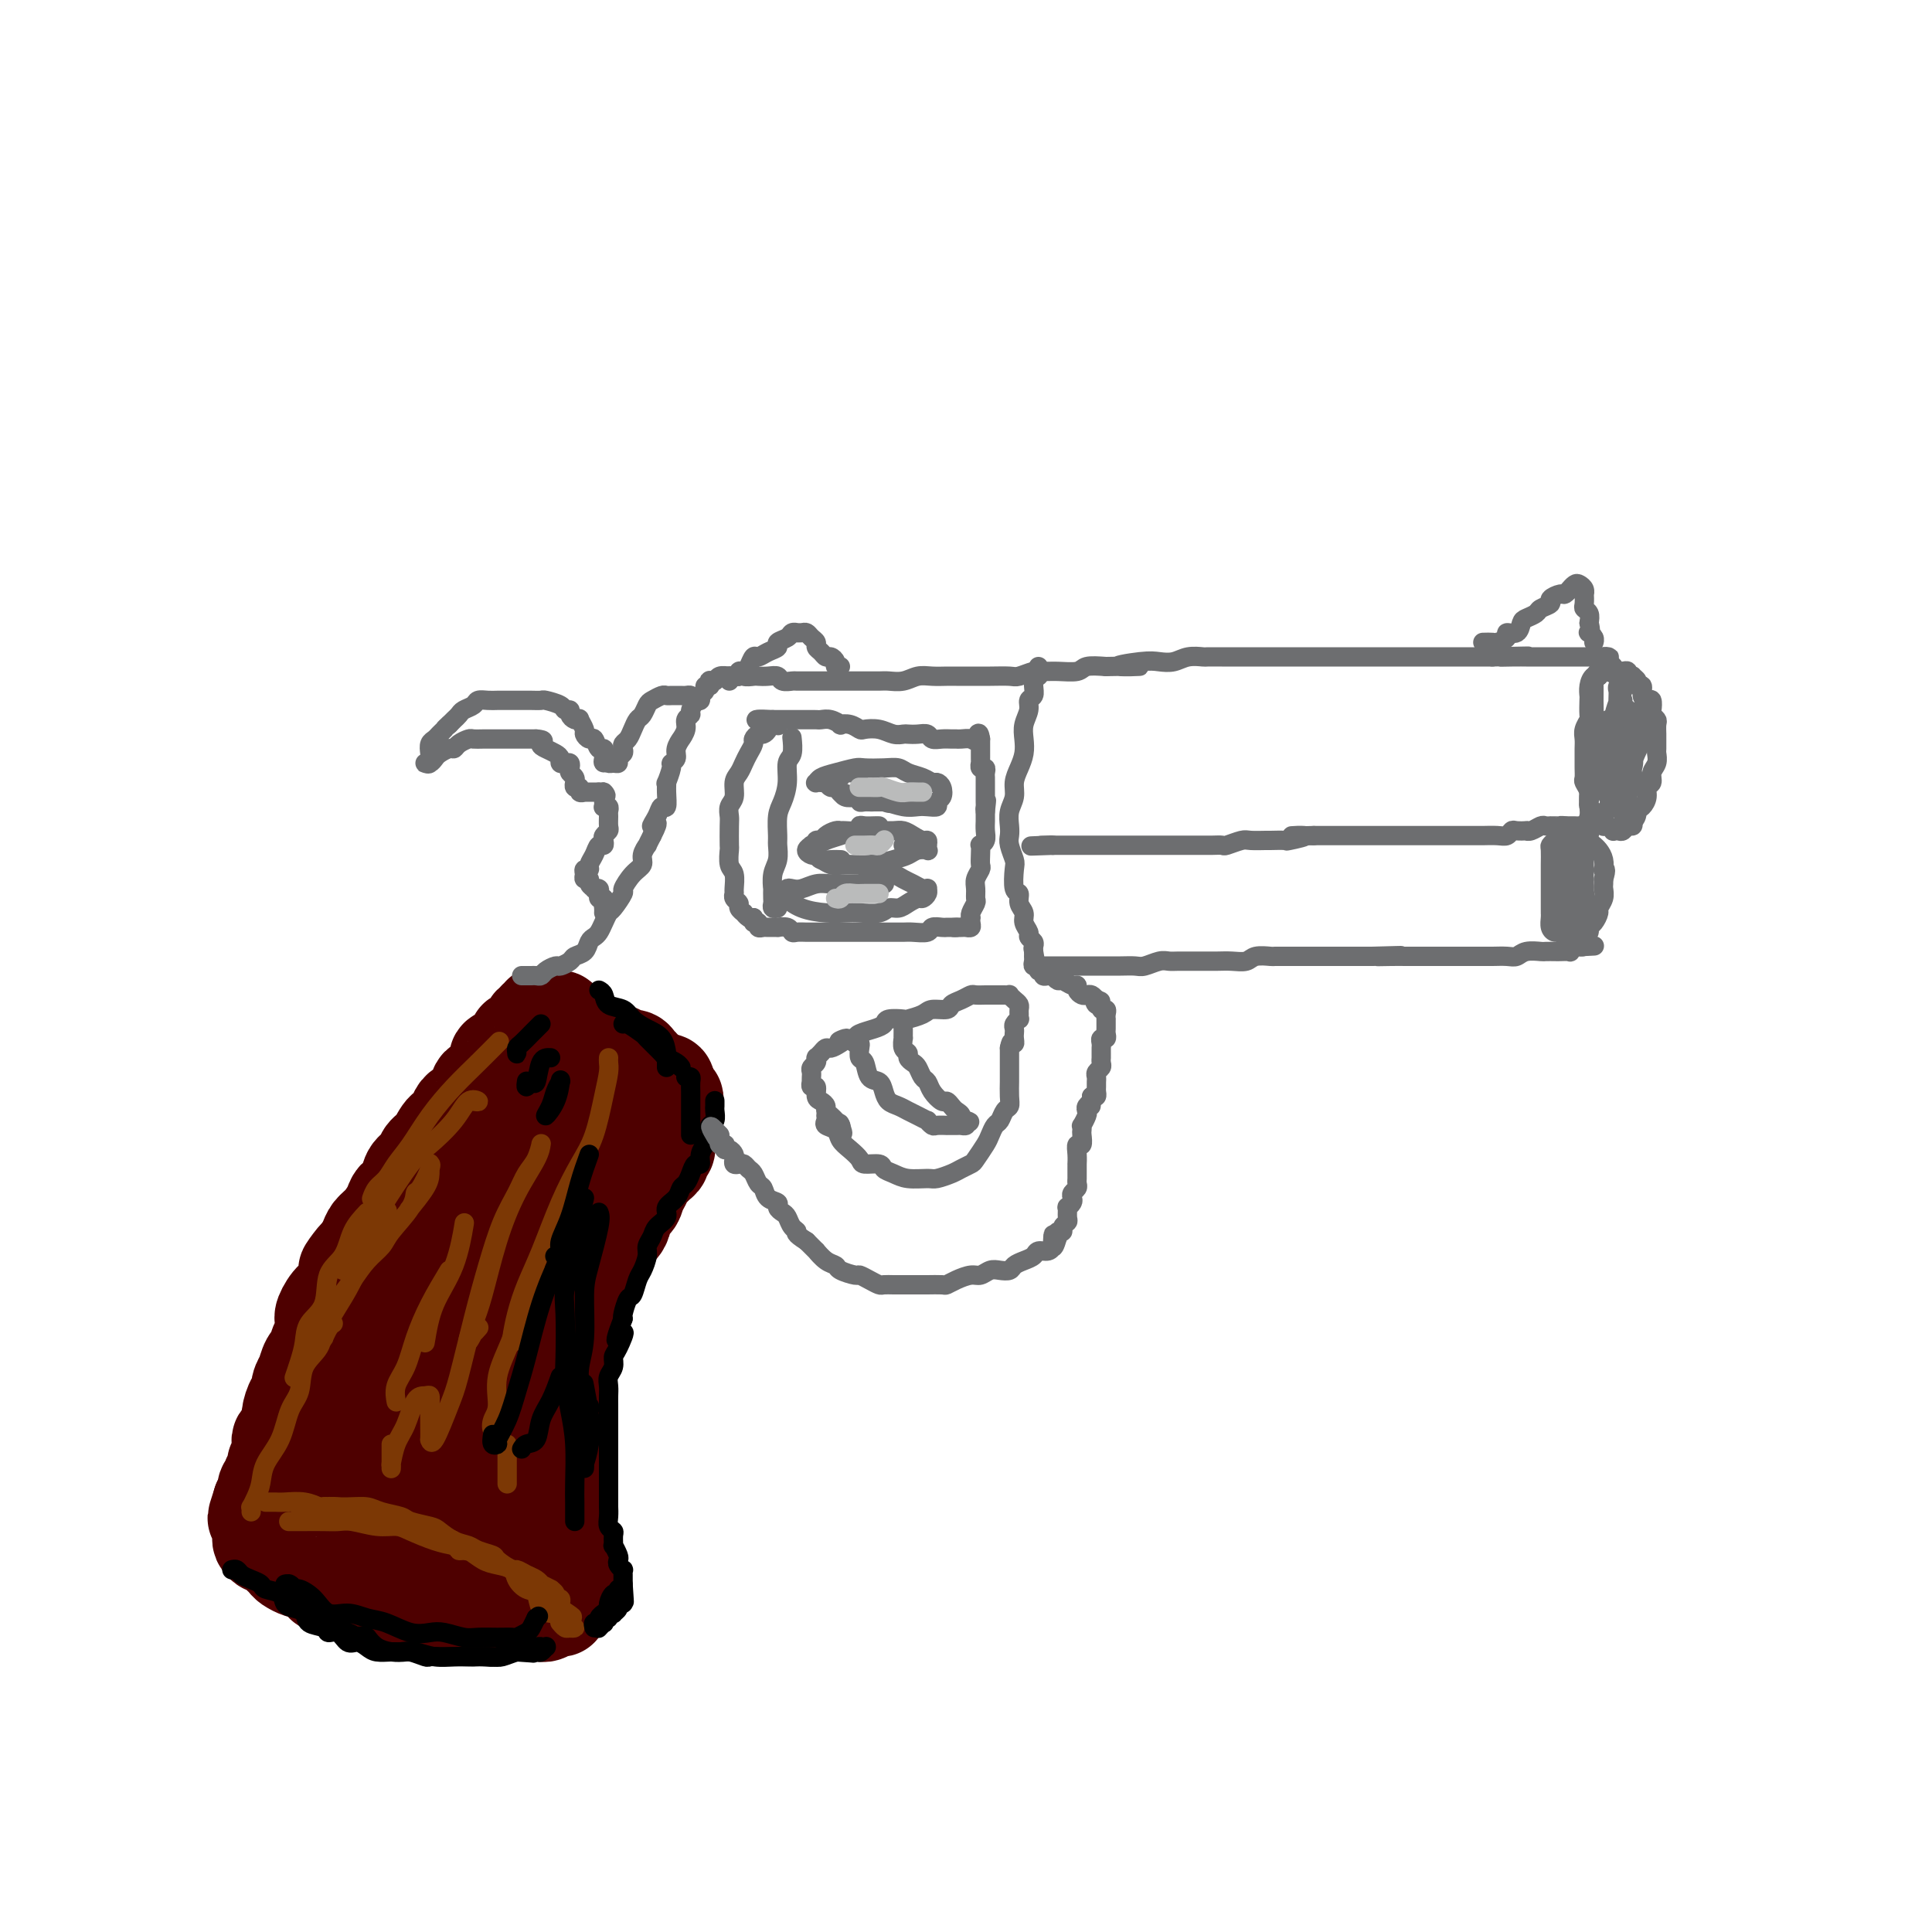 <svg viewBox='0 0 400 400' version='1.1' xmlns='http://www.w3.org/2000/svg' xmlns:xlink='http://www.w3.org/1999/xlink'><g fill='none' stroke='rgb(78,0,0)' stroke-width='20' stroke-linecap='round' stroke-linejoin='round'><path d='M112,210c0.120,0.457 0.241,0.914 0,1c-0.241,0.086 -0.843,-0.198 -1,0c-0.157,0.198 0.131,0.878 0,1c-0.131,0.122 -0.682,-0.314 -1,0c-0.318,0.314 -0.405,1.379 -1,2c-0.595,0.621 -1.699,0.798 -2,1c-0.301,0.202 0.201,0.429 0,1c-0.201,0.571 -1.105,1.485 -2,2c-0.895,0.515 -1.782,0.631 -2,1c-0.218,0.369 0.232,0.989 0,2c-0.232,1.011 -1.146,2.411 -2,3c-0.854,0.589 -1.646,0.365 -2,1c-0.354,0.635 -0.268,2.127 -1,3c-0.732,0.873 -2.280,1.126 -3,2c-0.720,0.874 -0.612,2.370 -1,3c-0.388,0.630 -1.274,0.394 -2,1c-0.726,0.606 -1.293,2.053 -2,3c-0.707,0.947 -1.555,1.395 -2,2c-0.445,0.605 -0.485,1.368 -1,2c-0.515,0.632 -1.503,1.132 -2,2c-0.497,0.868 -0.504,2.105 -1,3c-0.496,0.895 -1.481,1.447 -2,2c-0.519,0.553 -0.573,1.107 -1,2c-0.427,0.893 -1.228,2.126 -2,3c-0.772,0.874 -1.516,1.389 -2,2c-0.484,0.611 -0.710,1.317 -1,2c-0.290,0.683 -0.645,1.341 -1,2'/><path d='M75,259c-5.907,7.619 -2.173,2.168 -1,1c1.173,-1.168 -0.213,1.947 -1,3c-0.787,1.053 -0.975,0.044 -1,0c-0.025,-0.044 0.112,0.879 0,2c-0.112,1.121 -0.474,2.441 -1,3c-0.526,0.559 -1.216,0.357 -2,1c-0.784,0.643 -1.663,2.131 -2,3c-0.337,0.869 -0.131,1.119 0,2c0.131,0.881 0.189,2.391 0,3c-0.189,0.609 -0.624,0.316 -1,1c-0.376,0.684 -0.693,2.347 -1,3c-0.307,0.653 -0.603,0.298 -1,1c-0.397,0.702 -0.894,2.462 -1,3c-0.106,0.538 0.178,-0.147 0,0c-0.178,0.147 -0.817,1.127 -1,2c-0.183,0.873 0.092,1.638 0,2c-0.092,0.362 -0.550,0.321 -1,1c-0.450,0.679 -0.891,2.079 -1,3c-0.109,0.921 0.114,1.362 0,2c-0.114,0.638 -0.565,1.471 -1,2c-0.435,0.529 -0.853,0.753 -1,1c-0.147,0.247 -0.024,0.518 0,1c0.024,0.482 -0.050,1.176 0,2c0.050,0.824 0.225,1.779 0,2c-0.225,0.221 -0.849,-0.293 -1,0c-0.151,0.293 0.170,1.392 0,2c-0.170,0.608 -0.833,0.727 -1,1c-0.167,0.273 0.161,0.702 0,1c-0.161,0.298 -0.813,0.465 -1,1c-0.187,0.535 0.089,1.439 0,2c-0.089,0.561 -0.545,0.781 -1,1'/><path d='M54,311c-2.011,6.156 -0.539,2.045 0,1c0.539,-1.045 0.144,0.977 0,2c-0.144,1.023 -0.038,1.048 0,1c0.038,-0.048 0.010,-0.168 0,0c-0.010,0.168 0.000,0.623 0,1c-0.000,0.377 -0.011,0.675 0,1c0.011,0.325 0.044,0.679 0,1c-0.044,0.321 -0.167,0.611 0,1c0.167,0.389 0.622,0.878 1,1c0.378,0.122 0.678,-0.122 1,0c0.322,0.122 0.667,0.611 1,1c0.333,0.389 0.653,0.679 1,1c0.347,0.321 0.722,0.674 1,1c0.278,0.326 0.459,0.626 1,1c0.541,0.374 1.441,0.821 2,1c0.559,0.179 0.776,0.091 1,0c0.224,-0.091 0.455,-0.183 1,0c0.545,0.183 1.406,0.642 2,1c0.594,0.358 0.922,0.617 1,1c0.078,0.383 -0.095,0.891 0,1c0.095,0.109 0.458,-0.182 1,0c0.542,0.182 1.262,0.837 2,1c0.738,0.163 1.492,-0.168 2,0c0.508,0.168 0.770,0.833 1,1c0.230,0.167 0.429,-0.166 1,0c0.571,0.166 1.516,0.829 2,1c0.484,0.171 0.508,-0.150 1,0c0.492,0.150 1.451,0.772 2,1c0.549,0.228 0.686,0.061 1,0c0.314,-0.061 0.804,-0.018 1,0c0.196,0.018 0.098,0.009 0,0'/><path d='M81,332c3.655,1.460 2.293,1.109 2,1c-0.293,-0.109 0.484,0.023 1,0c0.516,-0.023 0.772,-0.202 1,0c0.228,0.202 0.427,0.786 1,1c0.573,0.214 1.519,0.057 2,0c0.481,-0.057 0.495,-0.015 1,0c0.505,0.015 1.500,0.004 2,0c0.500,-0.004 0.504,-0.001 1,0c0.496,0.001 1.483,0.000 2,0c0.517,-0.000 0.563,-0.000 1,0c0.437,0.000 1.264,0.000 2,0c0.736,-0.000 1.381,-0.000 2,0c0.619,0.000 1.212,-0.000 2,0c0.788,0.000 1.770,0.000 2,0c0.230,-0.000 -0.291,-0.000 0,0c0.291,0.000 1.395,0.000 2,0c0.605,-0.000 0.712,-0.000 1,0c0.288,0.000 0.759,0.001 1,0c0.241,-0.001 0.253,-0.004 1,0c0.747,0.004 2.228,0.016 3,0c0.772,-0.016 0.833,-0.060 1,0c0.167,0.060 0.440,0.224 1,0c0.560,-0.224 1.408,-0.837 2,-1c0.592,-0.163 0.929,0.125 1,0c0.071,-0.125 -0.125,-0.662 0,-1c0.125,-0.338 0.569,-0.475 1,-1c0.431,-0.525 0.847,-1.436 1,-2c0.153,-0.564 0.041,-0.780 0,-1c-0.041,-0.220 -0.011,-0.444 0,-1c0.011,-0.556 0.003,-1.445 0,-2c-0.003,-0.555 -0.002,-0.778 0,-1'/><path d='M118,324c0.159,-1.418 0.058,-1.464 0,-2c-0.058,-0.536 -0.072,-1.561 0,-2c0.072,-0.439 0.229,-0.292 0,-1c-0.229,-0.708 -0.846,-2.273 -1,-3c-0.154,-0.727 0.155,-0.617 0,-1c-0.155,-0.383 -0.774,-1.257 -1,-2c-0.226,-0.743 -0.061,-1.353 0,-2c0.061,-0.647 0.016,-1.332 0,-2c-0.016,-0.668 -0.004,-1.320 0,-2c0.004,-0.680 0.001,-1.389 0,-2c-0.001,-0.611 -0.000,-1.125 0,-2c0.000,-0.875 0.000,-2.112 0,-3c-0.000,-0.888 -0.001,-1.426 0,-2c0.001,-0.574 0.004,-1.183 0,-2c-0.004,-0.817 -0.015,-1.841 0,-3c0.015,-1.159 0.056,-2.451 0,-3c-0.056,-0.549 -0.208,-0.355 0,-1c0.208,-0.645 0.776,-2.130 1,-3c0.224,-0.870 0.102,-1.124 0,-2c-0.102,-0.876 -0.186,-2.374 0,-3c0.186,-0.626 0.642,-0.380 1,-1c0.358,-0.620 0.617,-2.106 1,-3c0.383,-0.894 0.890,-1.197 1,-2c0.110,-0.803 -0.178,-2.106 0,-3c0.178,-0.894 0.821,-1.380 1,-2c0.179,-0.620 -0.107,-1.373 0,-2c0.107,-0.627 0.606,-1.126 1,-2c0.394,-0.874 0.683,-2.121 1,-3c0.317,-0.879 0.662,-1.391 1,-2c0.338,-0.609 0.668,-1.317 1,-2c0.332,-0.683 0.666,-1.342 1,-2'/><path d='M126,257c1.490,-4.091 0.714,-2.318 1,-2c0.286,0.318 1.635,-0.821 2,-2c0.365,-1.179 -0.253,-2.400 0,-3c0.253,-0.600 1.377,-0.581 2,-1c0.623,-0.419 0.744,-1.278 1,-2c0.256,-0.722 0.647,-1.307 1,-2c0.353,-0.693 0.668,-1.495 1,-2c0.332,-0.505 0.681,-0.713 1,-1c0.319,-0.287 0.607,-0.654 1,-1c0.393,-0.346 0.890,-0.673 1,-1c0.110,-0.327 -0.167,-0.655 0,-1c0.167,-0.345 0.777,-0.709 1,-1c0.223,-0.291 0.060,-0.511 0,-1c-0.060,-0.489 -0.016,-1.248 0,-2c0.016,-0.752 0.005,-1.497 0,-2c-0.005,-0.503 -0.004,-0.765 0,-1c0.004,-0.235 0.012,-0.443 0,-1c-0.012,-0.557 -0.045,-1.464 0,-2c0.045,-0.536 0.167,-0.702 0,-1c-0.167,-0.298 -0.623,-0.728 -1,-1c-0.377,-0.272 -0.674,-0.388 -1,-1c-0.326,-0.612 -0.679,-1.722 -1,-2c-0.321,-0.278 -0.610,0.275 -1,0c-0.390,-0.275 -0.882,-1.379 -1,-2c-0.118,-0.621 0.137,-0.759 0,-1c-0.137,-0.241 -0.666,-0.587 -1,-1c-0.334,-0.413 -0.474,-0.895 -1,-1c-0.526,-0.105 -1.440,0.168 -2,0c-0.560,-0.168 -0.766,-0.776 -1,-1c-0.234,-0.224 -0.495,-0.064 -1,0c-0.505,0.064 -1.252,0.032 -2,0'/><path d='M125,218c-0.979,-0.136 -0.426,0.025 -1,0c-0.574,-0.025 -2.275,-0.237 -3,0c-0.725,0.237 -0.472,0.922 -1,1c-0.528,0.078 -1.835,-0.452 -3,0c-1.165,0.452 -2.189,1.884 -3,3c-0.811,1.116 -1.410,1.916 -2,2c-0.590,0.084 -1.169,-0.546 -2,0c-0.831,0.546 -1.912,2.269 -3,3c-1.088,0.731 -2.182,0.469 -3,1c-0.818,0.531 -1.358,1.857 -2,3c-0.642,1.143 -1.384,2.105 -2,3c-0.616,0.895 -1.104,1.722 -2,3c-0.896,1.278 -2.199,3.005 -3,4c-0.801,0.995 -1.102,1.256 -2,2c-0.898,0.744 -2.395,1.969 -3,3c-0.605,1.031 -0.318,1.867 -1,3c-0.682,1.133 -2.332,2.562 -3,4c-0.668,1.438 -0.354,2.885 -1,4c-0.646,1.115 -2.253,1.897 -3,3c-0.747,1.103 -0.634,2.526 -1,4c-0.366,1.474 -1.210,2.998 -2,4c-0.790,1.002 -1.526,1.482 -2,2c-0.474,0.518 -0.687,1.075 -1,2c-0.313,0.925 -0.728,2.218 -1,3c-0.272,0.782 -0.402,1.052 -1,2c-0.598,0.948 -1.663,2.572 -2,4c-0.337,1.428 0.053,2.659 0,4c-0.053,1.341 -0.550,2.792 -1,4c-0.450,1.208 -0.852,2.171 -1,3c-0.148,0.829 -0.042,1.522 0,2c0.042,0.478 0.021,0.739 0,1'/><path d='M70,295c-0.313,2.756 -0.095,2.646 0,3c0.095,0.354 0.067,1.172 0,2c-0.067,0.828 -0.174,1.665 0,3c0.174,1.335 0.628,3.169 1,4c0.372,0.831 0.661,0.660 1,1c0.339,0.340 0.729,1.190 1,2c0.271,0.810 0.424,1.579 1,2c0.576,0.421 1.576,0.494 2,1c0.424,0.506 0.272,1.445 1,2c0.728,0.555 2.337,0.727 3,1c0.663,0.273 0.380,0.646 1,1c0.620,0.354 2.142,0.687 3,1c0.858,0.313 1.051,0.606 2,1c0.949,0.394 2.652,0.890 3,1c0.348,0.110 -0.661,-0.167 0,0c0.661,0.167 2.992,0.777 4,1c1.008,0.223 0.693,0.060 1,0c0.307,-0.060 1.235,-0.016 2,0c0.765,0.016 1.368,0.006 2,0c0.632,-0.006 1.294,-0.006 2,0c0.706,0.006 1.456,0.017 2,0c0.544,-0.017 0.882,-0.064 1,0c0.118,0.064 0.018,0.237 0,0c-0.018,-0.237 0.048,-0.884 0,-1c-0.048,-0.116 -0.209,0.298 0,0c0.209,-0.298 0.788,-1.307 1,-2c0.212,-0.693 0.057,-1.071 0,-2c-0.057,-0.929 -0.016,-2.408 0,-4c0.016,-1.592 0.008,-3.296 0,-5'/><path d='M104,307c0.123,-2.634 -0.070,-2.218 0,-3c0.070,-0.782 0.404,-2.760 1,-5c0.596,-2.240 1.455,-4.742 2,-7c0.545,-2.258 0.775,-4.273 1,-6c0.225,-1.727 0.446,-3.167 1,-5c0.554,-1.833 1.443,-4.059 2,-6c0.557,-1.941 0.782,-3.597 1,-5c0.218,-1.403 0.429,-2.554 1,-4c0.571,-1.446 1.501,-3.188 2,-5c0.499,-1.812 0.567,-3.693 1,-5c0.433,-1.307 1.233,-2.041 2,-3c0.767,-0.959 1.502,-2.145 2,-3c0.498,-0.855 0.760,-1.380 1,-2c0.240,-0.620 0.460,-1.334 1,-2c0.540,-0.666 1.402,-1.282 2,-2c0.598,-0.718 0.934,-1.538 1,-2c0.066,-0.462 -0.136,-0.566 0,-1c0.136,-0.434 0.611,-1.196 1,-2c0.389,-0.804 0.693,-1.648 1,-2c0.307,-0.352 0.618,-0.211 1,-1c0.382,-0.789 0.834,-2.506 1,-3c0.166,-0.494 0.044,0.236 0,0c-0.044,-0.236 -0.011,-1.439 0,-2c0.011,-0.561 -0.000,-0.479 0,-1c0.000,-0.521 0.011,-1.646 0,-2c-0.011,-0.354 -0.044,0.063 0,0c0.044,-0.063 0.167,-0.604 0,-1c-0.167,-0.396 -0.622,-0.645 -1,-1c-0.378,-0.355 -0.679,-0.816 -1,-1c-0.321,-0.184 -0.660,-0.092 -1,0'/><path d='M116,241c3.634,-9.248 1.718,-4.868 1,-4c-0.718,0.868 -0.239,-1.775 0,-3c0.239,-1.225 0.238,-1.033 0,-1c-0.238,0.033 -0.713,-0.095 -1,0c-0.287,0.095 -0.385,0.413 -1,1c-0.615,0.587 -1.747,1.444 -4,4c-2.253,2.556 -5.626,6.812 -8,10c-2.374,3.188 -3.750,5.307 -5,9c-1.250,3.693 -2.373,8.959 -4,13c-1.627,4.041 -3.756,6.856 -5,10c-1.244,3.144 -1.603,6.617 -2,10c-0.397,3.383 -0.833,6.676 -1,9c-0.167,2.324 -0.066,3.677 0,5c0.066,1.323 0.096,2.614 0,3c-0.096,0.386 -0.318,-0.134 0,0c0.318,0.134 1.177,0.922 2,0c0.823,-0.922 1.610,-3.553 3,-8c1.390,-4.447 3.381,-10.709 5,-16c1.619,-5.291 2.865,-9.612 4,-13c1.135,-3.388 2.159,-5.843 3,-8c0.841,-2.157 1.497,-4.014 2,-6c0.503,-1.986 0.851,-4.099 1,-5c0.149,-0.901 0.097,-0.588 0,-1c-0.097,-0.412 -0.240,-1.547 -1,-1c-0.760,0.547 -2.138,2.776 -4,6c-1.862,3.224 -4.206,7.441 -6,14c-1.794,6.559 -3.036,15.459 -4,21c-0.964,5.541 -1.650,7.722 -2,10c-0.350,2.278 -0.363,4.652 0,6c0.363,1.348 1.104,1.671 2,2c0.896,0.329 1.948,0.665 3,1'/><path d='M94,309c1.226,0.433 1.793,0.016 3,-1c1.207,-1.016 3.056,-2.632 5,-6c1.944,-3.368 3.984,-8.490 5,-13c1.016,-4.510 1.010,-8.410 1,-12c-0.010,-3.590 -0.022,-6.871 0,-9c0.022,-2.129 0.079,-3.106 0,-4c-0.079,-0.894 -0.294,-1.707 -1,-1c-0.706,0.707 -1.902,2.932 -3,5c-1.098,2.068 -2.098,3.977 -3,6c-0.902,2.023 -1.704,4.160 -2,6c-0.296,1.840 -0.084,3.383 0,4c0.084,0.617 0.042,0.309 0,0'/><path d='M115,211c0.449,-0.128 0.898,-0.256 1,0c0.102,0.256 -0.142,0.895 0,1c0.142,0.105 0.671,-0.323 1,0c0.329,0.323 0.459,1.396 1,2c0.541,0.604 1.493,0.740 2,1c0.507,0.260 0.570,0.643 1,1c0.430,0.357 1.229,0.687 2,1c0.771,0.313 1.515,0.609 2,1c0.485,0.391 0.710,0.878 1,1c0.290,0.122 0.645,-0.122 1,0c0.355,0.122 0.711,0.611 1,1c0.289,0.389 0.511,0.679 1,1c0.489,0.321 1.244,0.675 2,1c0.756,0.325 1.512,0.623 2,1c0.488,0.377 0.709,0.832 1,1c0.291,0.168 0.652,0.048 1,0c0.348,-0.048 0.682,-0.024 1,0c0.318,0.024 0.621,0.048 1,0c0.379,-0.048 0.833,-0.167 1,0c0.167,0.167 0.048,0.619 0,1c-0.048,0.381 -0.024,0.690 0,1'/><path d='M138,226c3.562,2.496 0.965,1.237 0,1c-0.965,-0.237 -0.300,0.548 0,1c0.300,0.452 0.234,0.571 0,1c-0.234,0.429 -0.636,1.166 -1,2c-0.364,0.834 -0.690,1.763 -1,2c-0.310,0.237 -0.604,-0.218 -1,0c-0.396,0.218 -0.893,1.109 -1,2c-0.107,0.891 0.175,1.782 0,2c-0.175,0.218 -0.807,-0.236 -1,0c-0.193,0.236 0.054,1.162 0,2c-0.054,0.838 -0.409,1.589 -1,2c-0.591,0.411 -1.419,0.481 -2,1c-0.581,0.519 -0.915,1.485 -1,2c-0.085,0.515 0.079,0.578 0,1c-0.079,0.422 -0.402,1.202 -1,2c-0.598,0.798 -1.470,1.612 -2,2c-0.530,0.388 -0.718,0.348 -1,1c-0.282,0.652 -0.657,1.995 -1,3c-0.343,1.005 -0.654,1.673 -1,2c-0.346,0.327 -0.726,0.313 -1,1c-0.274,0.687 -0.441,2.075 -1,3c-0.559,0.925 -1.511,1.389 -2,2c-0.489,0.611 -0.517,1.370 -1,2c-0.483,0.630 -1.421,1.131 -2,2c-0.579,0.869 -0.799,2.106 -1,3c-0.201,0.894 -0.384,1.446 -1,2c-0.616,0.554 -1.666,1.111 -2,2c-0.334,0.889 0.047,2.111 0,3c-0.047,0.889 -0.524,1.444 -1,2'/><path d='M111,277c-4.587,8.828 -2.553,5.398 -2,5c0.553,-0.398 -0.374,2.236 -1,4c-0.626,1.764 -0.952,2.658 -1,4c-0.048,1.342 0.183,3.130 0,4c-0.183,0.870 -0.781,0.821 -1,1c-0.219,0.179 -0.059,0.587 0,1c0.059,0.413 0.017,0.832 0,1c-0.017,0.168 -0.008,0.084 0,0'/></g>
<g fill='none' stroke='rgb(124,56,5)' stroke-width='4' stroke-linecap='round' stroke-linejoin='round'><path d='M52,313c0.023,-0.466 0.046,-0.931 0,-1c-0.046,-0.069 -0.160,0.259 0,0c0.160,-0.259 0.595,-1.105 1,-2c0.405,-0.895 0.781,-1.841 1,-3c0.219,-1.159 0.280,-2.533 1,-4c0.720,-1.467 2.098,-3.028 3,-5c0.902,-1.972 1.327,-4.355 2,-6c0.673,-1.645 1.594,-2.551 2,-4c0.406,-1.449 0.296,-3.440 1,-5c0.704,-1.560 2.222,-2.689 3,-4c0.778,-1.311 0.816,-2.805 1,-4c0.184,-1.195 0.515,-2.091 1,-3c0.485,-0.909 1.125,-1.830 2,-3c0.875,-1.170 1.986,-2.588 3,-4c1.014,-1.412 1.932,-2.817 3,-4c1.068,-1.183 2.288,-2.145 3,-3c0.712,-0.855 0.916,-1.602 2,-3c1.084,-1.398 3.047,-3.446 4,-5c0.953,-1.554 0.896,-2.613 1,-3c0.104,-0.387 0.368,-0.103 1,-1c0.632,-0.897 1.634,-2.974 2,-4c0.366,-1.026 0.098,-1.001 0,-1c-0.098,0.001 -0.027,-0.021 0,0c0.027,0.021 0.010,0.083 0,0c-0.010,-0.083 -0.013,-0.313 0,0c0.013,0.313 0.042,1.170 0,2c-0.042,0.830 -0.156,1.635 -1,3c-0.844,1.365 -2.420,3.291 -3,4c-0.580,0.709 -0.166,0.203 0,0c0.166,-0.203 0.083,-0.101 0,0'/><path d='M69,274c-0.310,0.196 -0.620,0.391 -1,1c-0.380,0.609 -0.829,1.630 -1,2c-0.171,0.370 -0.065,0.089 0,0c0.065,-0.089 0.089,0.015 0,0c-0.089,-0.015 -0.291,-0.148 0,-1c0.291,-0.852 1.077,-2.421 2,-4c0.923,-1.579 1.985,-3.166 3,-5c1.015,-1.834 1.983,-3.914 3,-6c1.017,-2.086 2.081,-4.177 3,-6c0.919,-1.823 1.691,-3.378 2,-4c0.309,-0.622 0.154,-0.311 0,0'/><path d='M98,228c0.593,0.085 1.186,0.170 1,0c-0.186,-0.170 -1.152,-0.594 -2,0c-0.848,0.594 -1.577,2.205 -3,4c-1.423,1.795 -3.541,3.772 -5,5c-1.459,1.228 -2.260,1.705 -4,4c-1.740,2.295 -4.417,6.407 -6,9c-1.583,2.593 -2.070,3.665 -3,5c-0.930,1.335 -2.302,2.932 -3,4c-0.698,1.068 -0.723,1.606 -1,2c-0.277,0.394 -0.805,0.645 -1,1c-0.195,0.355 -0.056,0.816 0,1c0.056,0.184 0.028,0.092 0,0'/><path d='M103,216c0.335,-0.339 0.669,-0.678 0,0c-0.669,0.678 -2.343,2.372 -4,4c-1.657,1.628 -3.297,3.188 -5,5c-1.703,1.812 -3.468,3.874 -5,6c-1.532,2.126 -2.831,4.314 -4,6c-1.169,1.686 -2.208,2.869 -3,4c-0.792,1.131 -1.336,2.210 -2,3c-0.664,0.790 -1.448,1.290 -2,2c-0.552,0.710 -0.872,1.632 -1,2c-0.128,0.368 -0.064,0.184 0,0'/><path d='M76,251c-1.130,1.204 -2.261,2.408 -3,4c-0.739,1.592 -1.087,3.573 -2,5c-0.913,1.427 -2.391,2.300 -3,4c-0.609,1.700 -0.349,4.228 -1,6c-0.651,1.772 -2.213,2.787 -3,4c-0.787,1.213 -0.799,2.624 -1,4c-0.201,1.376 -0.593,2.717 -1,4c-0.407,1.283 -0.831,2.510 -1,3c-0.169,0.490 -0.085,0.245 0,0'/><path d='M55,311c0.344,0.002 0.688,0.004 1,0c0.312,-0.004 0.591,-0.015 1,0c0.409,0.015 0.948,0.057 2,0c1.052,-0.057 2.617,-0.212 4,0c1.383,0.212 2.585,0.792 3,1c0.415,0.208 0.045,0.045 1,0c0.955,-0.045 3.237,0.029 5,0c1.763,-0.029 3.008,-0.162 4,0c0.992,0.162 1.731,0.620 3,1c1.269,0.380 3.067,0.683 4,1c0.933,0.317 1.003,0.648 2,1c0.997,0.352 2.923,0.724 4,1c1.077,0.276 1.305,0.455 2,1c0.695,0.545 1.858,1.454 3,2c1.142,0.546 2.264,0.728 3,1c0.736,0.272 1.085,0.632 2,1c0.915,0.368 2.395,0.743 3,1c0.605,0.257 0.337,0.397 1,1c0.663,0.603 2.259,1.668 3,2c0.741,0.332 0.627,-0.070 1,0c0.373,0.070 1.232,0.611 2,1c0.768,0.389 1.444,0.625 2,1c0.556,0.375 0.990,0.888 1,1c0.010,0.112 -0.405,-0.176 0,0c0.405,0.176 1.629,0.817 2,1c0.371,0.183 -0.111,-0.092 0,0c0.111,0.092 0.814,0.549 1,1c0.186,0.451 -0.146,0.894 0,1c0.146,0.106 0.770,-0.125 1,0c0.230,0.125 0.066,0.607 0,1c-0.066,0.393 -0.033,0.696 0,1'/><path d='M116,333c4.399,2.869 1.895,1.543 1,1c-0.895,-0.543 -0.183,-0.303 0,0c0.183,0.303 -0.164,0.669 0,1c0.164,0.331 0.840,0.625 1,1c0.160,0.375 -0.195,0.829 0,1c0.195,0.171 0.942,0.060 1,0c0.058,-0.060 -0.572,-0.068 -1,0c-0.428,0.068 -0.654,0.210 -1,0c-0.346,-0.210 -0.813,-0.774 -1,-1c-0.187,-0.226 -0.093,-0.113 0,0'/><path d='M114,334c0.208,0.027 0.417,0.054 0,0c-0.417,-0.054 -1.458,-0.189 -2,-1c-0.542,-0.811 -0.585,-2.297 -1,-3c-0.415,-0.703 -1.202,-0.621 -2,-1c-0.798,-0.379 -1.606,-1.219 -2,-2c-0.394,-0.781 -0.373,-1.505 -1,-2c-0.627,-0.495 -1.902,-0.762 -3,-1c-1.098,-0.238 -2.020,-0.449 -3,-1c-0.980,-0.551 -2.019,-1.444 -3,-2c-0.981,-0.556 -1.906,-0.775 -3,-1c-1.094,-0.225 -2.358,-0.456 -4,-1c-1.642,-0.544 -3.661,-1.400 -5,-2c-1.339,-0.600 -1.998,-0.946 -3,-1c-1.002,-0.054 -2.346,0.182 -4,0c-1.654,-0.182 -3.618,-0.781 -5,-1c-1.382,-0.219 -2.182,-0.059 -3,0c-0.818,0.059 -1.656,0.016 -3,0c-1.344,-0.016 -3.195,-0.004 -4,0c-0.805,0.004 -0.563,0.001 -1,0c-0.437,-0.001 -1.553,-0.000 -2,0c-0.447,0.000 -0.223,0.000 0,0'/><path d='M62,312c0.562,-0.007 1.123,-0.014 2,0c0.877,0.014 2.069,0.049 3,0c0.931,-0.049 1.600,-0.182 3,0c1.400,0.182 3.532,0.679 5,1c1.468,0.321 2.272,0.467 4,1c1.728,0.533 4.382,1.453 6,2c1.618,0.547 2.202,0.721 3,1c0.798,0.279 1.810,0.662 3,1c1.190,0.338 2.558,0.630 3,1c0.442,0.370 -0.042,0.817 0,1c0.042,0.183 0.610,0.102 1,0c0.390,-0.102 0.602,-0.226 1,0c0.398,0.226 0.980,0.801 1,1c0.020,0.199 -0.524,0.022 -1,0c-0.476,-0.022 -0.886,0.110 -1,0c-0.114,-0.110 0.066,-0.463 -1,-1c-1.066,-0.537 -3.379,-1.257 -5,-2c-1.621,-0.743 -2.550,-1.509 -4,-2c-1.450,-0.491 -3.422,-0.706 -5,-1c-1.578,-0.294 -2.763,-0.667 -4,-1c-1.237,-0.333 -2.528,-0.625 -4,-1c-1.472,-0.375 -3.127,-0.832 -4,-1c-0.873,-0.168 -0.964,-0.048 -1,0c-0.036,0.048 -0.018,0.024 0,0'/><path d='M88,278c0.452,-2.714 0.905,-5.429 2,-8c1.095,-2.571 2.833,-5.000 4,-8c1.167,-3.000 1.762,-6.571 2,-8c0.238,-1.429 0.119,-0.714 0,0'/><path d='M93,263c-1.395,2.322 -2.791,4.644 -4,7c-1.209,2.356 -2.233,4.747 -3,7c-0.767,2.253 -1.277,4.369 -2,6c-0.723,1.631 -1.658,2.777 -2,4c-0.342,1.223 -0.092,2.521 0,3c0.092,0.479 0.026,0.137 0,0c-0.026,-0.137 -0.013,-0.068 0,0'/><path d='M81,299c-0.000,0.123 -0.001,0.247 0,1c0.001,0.753 0.002,2.137 0,3c-0.002,0.863 -0.009,1.205 0,1c0.009,-0.205 0.033,-0.959 0,-1c-0.033,-0.041 -0.121,0.630 0,0c0.121,-0.630 0.453,-2.562 1,-4c0.547,-1.438 1.309,-2.381 2,-4c0.691,-1.619 1.309,-3.914 2,-5c0.691,-1.086 1.453,-0.962 2,-1c0.547,-0.038 0.878,-0.236 1,0c0.122,0.236 0.034,0.907 0,2c-0.034,1.093 -0.013,2.610 0,4c0.013,1.390 0.019,2.654 0,3c-0.019,0.346 -0.063,-0.227 0,0c0.063,0.227 0.232,1.254 1,0c0.768,-1.254 2.134,-4.788 3,-7c0.866,-2.212 1.233,-3.102 2,-6c0.767,-2.898 1.934,-7.805 3,-12c1.066,-4.195 2.029,-7.679 3,-11c0.971,-3.321 1.949,-6.481 3,-9c1.051,-2.519 2.177,-4.398 3,-6c0.823,-1.602 1.345,-2.928 2,-4c0.655,-1.072 1.443,-1.889 2,-3c0.557,-1.111 0.884,-2.517 1,-3c0.116,-0.483 0.022,-0.042 0,0c-0.022,0.042 0.027,-0.314 0,0c-0.027,0.314 -0.129,1.297 -1,3c-0.871,1.703 -2.512,4.127 -4,7c-1.488,2.873 -2.824,6.197 -4,10c-1.176,3.803 -2.193,8.087 -3,11c-0.807,2.913 -1.403,4.457 -2,6'/><path d='M98,274c-2.150,6.161 -0.525,3.064 0,2c0.525,-1.064 -0.051,-0.094 0,0c0.051,0.094 0.729,-0.687 1,-1c0.271,-0.313 0.136,-0.156 0,0'/><path d='M126,219c-0.019,0.293 -0.038,0.585 0,1c0.038,0.415 0.132,0.952 0,2c-0.132,1.048 -0.489,2.606 -1,5c-0.511,2.394 -1.176,5.622 -2,8c-0.824,2.378 -1.807,3.905 -3,6c-1.193,2.095 -2.597,4.757 -4,8c-1.403,3.243 -2.807,7.065 -4,10c-1.193,2.935 -2.177,4.981 -3,7c-0.823,2.019 -1.485,4.012 -2,6c-0.515,1.988 -0.884,3.972 -1,5c-0.116,1.028 0.020,1.100 0,1c-0.020,-0.100 -0.198,-0.373 0,-1c0.198,-0.627 0.771,-1.608 1,-2c0.229,-0.392 0.115,-0.196 0,0'/><path d='M111,263c-0.599,1.293 -1.197,2.586 -2,5c-0.803,2.414 -1.810,5.947 -3,9c-1.190,3.053 -2.564,5.624 -3,8c-0.436,2.376 0.065,4.556 0,6c-0.065,1.444 -0.697,2.152 -1,3c-0.303,0.848 -0.277,1.836 0,2c0.277,0.164 0.805,-0.494 1,-1c0.195,-0.506 0.056,-0.859 0,-1c-0.056,-0.141 -0.028,-0.071 0,0'/><path d='M105,299c0.000,1.778 0.000,3.556 0,5c0.000,1.444 0.000,2.556 0,3c0.000,0.444 0.000,0.222 0,0'/></g>
<g fill='none' stroke='rgb(0,0,0)' stroke-width='4' stroke-linecap='round' stroke-linejoin='round'><path d='M148,228c-0.002,-0.098 -0.004,-0.195 0,0c0.004,0.195 0.015,0.683 0,1c-0.015,0.317 -0.055,0.465 0,1c0.055,0.535 0.207,1.458 0,2c-0.207,0.542 -0.772,0.704 -1,1c-0.228,0.296 -0.118,0.726 0,1c0.118,0.274 0.243,0.393 0,1c-0.243,0.607 -0.853,1.702 -1,2c-0.147,0.298 0.168,-0.202 0,0c-0.168,0.202 -0.818,1.105 -1,2c-0.182,0.895 0.106,1.783 0,2c-0.106,0.217 -0.604,-0.237 -1,0c-0.396,0.237 -0.688,1.166 -1,2c-0.312,0.834 -0.642,1.574 -1,2c-0.358,0.426 -0.744,0.537 -1,1c-0.256,0.463 -0.383,1.279 -1,2c-0.617,0.721 -1.724,1.348 -2,2c-0.276,0.652 0.281,1.328 0,2c-0.281,0.672 -1.399,1.339 -2,2c-0.601,0.661 -0.686,1.316 -1,2c-0.314,0.684 -0.858,1.396 -1,2c-0.142,0.604 0.117,1.101 0,2c-0.117,0.899 -0.609,2.199 -1,3c-0.391,0.801 -0.679,1.104 -1,2c-0.321,0.896 -0.674,2.384 -1,3c-0.326,0.616 -0.626,0.358 -1,1c-0.374,0.642 -0.821,2.183 -1,3c-0.179,0.817 -0.089,0.908 0,1'/><path d='M129,273c-2.896,7.485 -0.636,3.696 0,3c0.636,-0.696 -0.351,1.700 -1,3c-0.649,1.300 -0.958,1.503 -1,2c-0.042,0.497 0.185,1.287 0,2c-0.185,0.713 -0.782,1.348 -1,2c-0.218,0.652 -0.059,1.320 0,2c0.059,0.680 0.016,1.373 0,2c-0.016,0.627 -0.004,1.187 0,2c0.004,0.813 0.001,1.880 0,3c-0.001,1.120 -0.000,2.293 0,3c0.000,0.707 0.000,0.947 0,2c-0.000,1.053 -0.000,2.920 0,4c0.000,1.080 -0.000,1.374 0,2c0.000,0.626 0.000,1.585 0,2c-0.000,0.415 -0.001,0.286 0,1c0.001,0.714 0.004,2.272 0,3c-0.004,0.728 -0.015,0.628 0,1c0.015,0.372 0.057,1.218 0,2c-0.057,0.782 -0.212,1.500 0,2c0.212,0.500 0.793,0.782 1,1c0.207,0.218 0.042,0.373 0,1c-0.042,0.627 0.040,1.726 0,2c-0.040,0.274 -0.203,-0.276 0,0c0.203,0.276 0.772,1.380 1,2c0.228,0.620 0.114,0.758 0,1c-0.114,0.242 -0.227,0.590 0,1c0.227,0.410 0.793,0.883 1,1c0.207,0.117 0.056,-0.123 0,0c-0.056,0.123 -0.015,0.610 0,1c0.015,0.390 0.004,0.683 0,1c-0.004,0.317 -0.002,0.659 0,1'/><path d='M129,328c0.464,6.582 0.126,2.538 0,1c-0.126,-1.538 -0.038,-0.571 0,0c0.038,0.571 0.025,0.744 0,1c-0.025,0.256 -0.063,0.594 0,1c0.063,0.406 0.228,0.880 0,1c-0.228,0.120 -0.850,-0.112 -1,0c-0.150,0.112 0.171,0.570 0,1c-0.171,0.430 -0.834,0.832 -1,1c-0.166,0.168 0.166,0.102 0,0c-0.166,-0.102 -0.828,-0.238 -1,0c-0.172,0.238 0.146,0.852 0,1c-0.146,0.148 -0.757,-0.170 -1,0c-0.243,0.170 -0.117,0.829 0,1c0.117,0.171 0.224,-0.146 0,0c-0.224,0.146 -0.778,0.756 -1,1c-0.222,0.244 -0.111,0.122 0,0'/><path d='M123,337c-0.122,-0.444 -0.244,-0.889 0,-1c0.244,-0.111 0.854,0.110 1,0c0.146,-0.110 -0.172,-0.553 0,-1c0.172,-0.447 0.833,-0.898 1,-1c0.167,-0.102 -0.162,0.146 0,0c0.162,-0.146 0.814,-0.685 1,-1c0.186,-0.315 -0.094,-0.407 0,-1c0.094,-0.593 0.562,-1.687 1,-2c0.438,-0.313 0.845,0.154 1,0c0.155,-0.154 0.056,-0.928 0,-1c-0.056,-0.072 -0.070,0.559 0,1c0.070,0.441 0.225,0.691 0,1c-0.225,0.309 -0.830,0.675 -1,1c-0.170,0.325 0.094,0.609 0,1c-0.094,0.391 -0.547,0.889 -1,1c-0.453,0.111 -0.905,-0.166 -1,0c-0.095,0.166 0.167,0.776 0,1c-0.167,0.224 -0.762,0.064 -1,0c-0.238,-0.064 -0.119,-0.032 0,0'/><path d='M48,325c0.354,-0.089 0.709,-0.178 1,0c0.291,0.178 0.520,0.624 1,1c0.480,0.376 1.213,0.682 2,1c0.787,0.318 1.628,0.649 2,1c0.372,0.351 0.275,0.723 1,1c0.725,0.277 2.272,0.459 3,1c0.728,0.541 0.637,1.440 1,2c0.363,0.560 1.182,0.781 2,1c0.818,0.219 1.637,0.435 2,1c0.363,0.565 0.271,1.480 1,2c0.729,0.520 2.278,0.646 3,1c0.722,0.354 0.616,0.935 1,1c0.384,0.065 1.257,-0.385 2,0c0.743,0.385 1.358,1.606 2,2c0.642,0.394 1.313,-0.038 2,0c0.687,0.038 1.390,0.545 2,1c0.610,0.455 1.127,0.858 2,1c0.873,0.142 2.103,0.024 3,0c0.897,-0.024 1.461,0.046 2,0c0.539,-0.046 1.054,-0.209 2,0c0.946,0.209 2.322,0.788 3,1c0.678,0.212 0.657,0.057 1,0c0.343,-0.057 1.049,-0.016 2,0c0.951,0.016 2.145,0.005 3,0c0.855,-0.005 1.370,-0.005 2,0c0.630,0.005 1.376,0.015 2,0c0.624,-0.015 1.126,-0.056 2,0c0.874,0.056 2.120,0.207 3,0c0.880,-0.207 1.394,-0.774 2,-1c0.606,-0.226 1.303,-0.113 2,0'/><path d='M107,342c5.764,0.370 2.672,0.295 2,0c-0.672,-0.295 1.074,-0.811 2,-1c0.926,-0.189 1.033,-0.050 1,0c-0.033,0.050 -0.204,0.012 0,0c0.204,-0.012 0.784,0.000 1,0c0.216,-0.000 0.070,-0.014 0,0c-0.070,0.014 -0.063,0.057 0,0c0.063,-0.057 0.184,-0.212 0,0c-0.184,0.212 -0.672,0.793 -1,1c-0.328,0.207 -0.495,0.041 -1,0c-0.505,-0.041 -1.346,0.041 -2,0c-0.654,-0.041 -1.119,-0.207 -2,0c-0.881,0.207 -2.178,0.787 -3,1c-0.822,0.213 -1.170,0.058 -2,0c-0.830,-0.058 -2.141,-0.019 -3,0c-0.859,0.019 -1.265,0.019 -2,0c-0.735,-0.019 -1.799,-0.057 -3,0c-1.201,0.057 -2.538,0.209 -4,0c-1.462,-0.209 -3.049,-0.780 -4,-1c-0.951,-0.220 -1.265,-0.090 -2,0c-0.735,0.090 -1.890,0.140 -3,0c-1.110,-0.140 -2.174,-0.468 -3,-1c-0.826,-0.532 -1.413,-1.266 -2,-2'/><path d='M76,339c-2.538,-0.567 -1.882,0.017 -2,0c-0.118,-0.017 -1.009,-0.634 -2,-1c-0.991,-0.366 -2.083,-0.480 -3,-1c-0.917,-0.520 -1.660,-1.448 -2,-2c-0.340,-0.552 -0.277,-0.730 -1,-1c-0.723,-0.270 -2.233,-0.632 -3,-1c-0.767,-0.368 -0.793,-0.744 -1,-1c-0.207,-0.256 -0.596,-0.394 -1,-1c-0.404,-0.606 -0.823,-1.680 -1,-2c-0.177,-0.320 -0.111,0.115 0,0c0.111,-0.115 0.266,-0.778 0,-1c-0.266,-0.222 -0.952,-0.002 -1,0c-0.048,0.002 0.541,-0.212 1,0c0.459,0.212 0.786,0.851 1,1c0.214,0.149 0.314,-0.191 1,0c0.686,0.191 1.956,0.915 3,2c1.044,1.085 1.860,2.533 3,3c1.140,0.467 2.602,-0.046 4,0c1.398,0.046 2.733,0.652 4,1c1.267,0.348 2.468,0.437 4,1c1.532,0.563 3.396,1.601 5,2c1.604,0.399 2.950,0.160 4,0c1.050,-0.160 1.805,-0.239 3,0c1.195,0.239 2.830,0.797 4,1c1.170,0.203 1.875,0.051 3,0c1.125,-0.051 2.668,-0.002 4,0c1.332,0.002 2.451,-0.044 3,0c0.549,0.044 0.529,0.177 1,0c0.471,-0.177 1.435,-0.663 2,-1c0.565,-0.337 0.733,-0.525 1,-1c0.267,-0.475 0.634,-1.238 1,-2'/><path d='M111,335c0.833,-0.667 0.417,-0.333 0,0'/><path d='M119,315c-0.002,-0.151 -0.003,-0.303 0,-1c0.003,-0.697 0.011,-1.940 0,-3c-0.011,-1.060 -0.042,-1.937 0,-4c0.042,-2.063 0.155,-5.311 0,-8c-0.155,-2.689 -0.579,-4.819 -1,-7c-0.421,-2.181 -0.839,-4.413 -1,-6c-0.161,-1.587 -0.065,-2.527 0,-5c0.065,-2.473 0.098,-6.478 0,-9c-0.098,-2.522 -0.327,-3.563 0,-5c0.327,-1.437 1.211,-3.272 2,-5c0.789,-1.728 1.482,-3.350 2,-5c0.518,-1.650 0.862,-3.329 1,-4c0.138,-0.671 0.069,-0.336 0,0'/><path d='M124,251c0.194,0.482 0.388,0.963 0,3c-0.388,2.037 -1.358,5.628 -2,8c-0.642,2.372 -0.956,3.525 -1,6c-0.044,2.475 0.183,6.271 0,9c-0.183,2.729 -0.778,4.391 -1,6c-0.222,1.609 -0.073,3.164 0,5c0.073,1.836 0.071,3.953 0,5c-0.071,1.047 -0.211,1.024 0,1c0.211,-0.024 0.774,-0.050 1,0c0.226,0.050 0.114,0.174 0,0c-0.114,-0.174 -0.230,-0.647 0,-1c0.230,-0.353 0.808,-0.585 1,-1c0.192,-0.415 -0.001,-1.012 0,-1c0.001,0.012 0.196,0.633 0,1c-0.196,0.367 -0.785,0.482 -1,1c-0.215,0.518 -0.057,1.441 0,3c0.057,1.559 0.014,3.755 0,5c-0.014,1.245 -0.000,1.538 0,2c0.000,0.462 -0.013,1.092 0,1c0.013,-0.092 0.052,-0.905 0,-1c-0.052,-0.095 -0.196,0.527 0,0c0.196,-0.527 0.733,-2.203 1,-4c0.267,-1.797 0.264,-3.715 0,-6c-0.264,-2.285 -0.790,-4.939 -1,-6c-0.210,-1.061 -0.105,-0.531 0,0'/><path d='M116,285c-0.635,1.776 -1.270,3.551 -2,5c-0.730,1.449 -1.555,2.571 -2,4c-0.445,1.429 -0.511,3.167 -1,4c-0.489,0.833 -1.401,0.763 -2,1c-0.599,0.237 -0.885,0.782 -1,1c-0.115,0.218 -0.057,0.109 0,0'/><path d='M102,297c-0.126,0.837 -0.252,1.674 0,2c0.252,0.326 0.882,0.140 1,0c0.118,-0.140 -0.275,-0.235 0,-1c0.275,-0.765 1.220,-2.199 2,-4c0.780,-1.801 1.396,-3.970 2,-6c0.604,-2.030 1.195,-3.921 2,-7c0.805,-3.079 1.823,-7.347 3,-11c1.177,-3.653 2.511,-6.690 4,-10c1.489,-3.310 3.132,-6.891 4,-9c0.868,-2.109 0.962,-2.745 1,-3c0.038,-0.255 0.019,-0.127 0,0'/><path d='M122,239c-0.682,1.881 -1.363,3.762 -2,6c-0.637,2.238 -1.229,4.835 -2,7c-0.771,2.165 -1.722,3.900 -2,5c-0.278,1.100 0.118,1.565 0,2c-0.118,0.435 -0.748,0.838 -1,1c-0.252,0.162 -0.126,0.081 0,0'/><path d='M116,224c0.046,-0.351 0.092,-0.702 0,0c-0.092,0.702 -0.322,2.458 -1,4c-0.678,1.542 -1.803,2.872 -2,3c-0.197,0.128 0.535,-0.945 1,-2c0.465,-1.055 0.664,-2.092 1,-3c0.336,-0.908 0.810,-1.688 1,-2c0.190,-0.312 0.095,-0.156 0,0'/><path d='M114,219c-0.754,-0.041 -1.509,-0.081 -2,1c-0.491,1.081 -0.720,3.284 -1,4c-0.280,0.716 -0.611,-0.056 -1,0c-0.389,0.056 -0.835,0.938 -1,1c-0.165,0.062 -0.047,-0.697 0,-1c0.047,-0.303 0.024,-0.152 0,0'/><path d='M112,212c-0.649,0.642 -1.298,1.283 -2,2c-0.702,0.717 -1.456,1.509 -2,2c-0.544,0.491 -0.878,0.681 -1,1c-0.122,0.319 -0.033,0.766 0,1c0.033,0.234 0.009,0.255 0,0c-0.009,-0.255 -0.003,-0.787 0,-1c0.003,-0.213 0.001,-0.106 0,0'/><path d='M124,205c0.389,0.214 0.778,0.428 1,1c0.222,0.572 0.276,1.503 1,2c0.724,0.497 2.117,0.560 3,1c0.883,0.440 1.256,1.255 2,2c0.744,0.745 1.860,1.418 3,2c1.140,0.582 2.306,1.074 3,2c0.694,0.926 0.918,2.287 1,3c0.082,0.713 0.022,0.780 0,1c-0.022,0.220 -0.006,0.595 0,1c0.006,0.405 0.002,0.840 0,1c-0.002,0.160 -0.000,0.046 0,0c0.000,-0.046 0.000,-0.023 0,0'/><path d='M129,212c0.090,-0.219 0.180,-0.438 1,0c0.820,0.438 2.370,1.532 3,2c0.630,0.468 0.341,0.311 1,1c0.659,0.689 2.268,2.223 3,3c0.732,0.777 0.588,0.796 1,1c0.412,0.204 1.380,0.593 2,1c0.620,0.407 0.891,0.830 1,1c0.109,0.170 0.054,0.085 0,0'/><path d='M142,223c0.423,-0.069 0.845,-0.137 1,0c0.155,0.137 0.041,0.481 0,1c-0.041,0.519 -0.011,1.215 0,2c0.011,0.785 0.003,1.661 0,3c-0.003,1.339 -0.001,3.142 0,4c0.001,0.858 0.000,0.769 0,1c-0.000,0.231 -0.000,0.780 0,1c0.000,0.220 0.000,0.110 0,0'/></g>
<g fill='none' stroke='rgb(109,110,112)' stroke-width='4' stroke-linecap='round' stroke-linejoin='round'><path d='M108,202c0.333,-0.002 0.665,-0.003 1,0c0.335,0.003 0.671,0.011 1,0c0.329,-0.011 0.650,-0.041 1,0c0.350,0.041 0.728,0.152 1,0c0.272,-0.152 0.439,-0.566 1,-1c0.561,-0.434 1.516,-0.889 2,-1c0.484,-0.111 0.497,0.121 1,0c0.503,-0.121 1.497,-0.596 2,-1c0.503,-0.404 0.516,-0.737 1,-1c0.484,-0.263 1.439,-0.454 2,-1c0.561,-0.546 0.728,-1.446 1,-2c0.272,-0.554 0.649,-0.762 1,-1c0.351,-0.238 0.676,-0.506 1,-1c0.324,-0.494 0.646,-1.216 1,-2c0.354,-0.784 0.741,-1.631 1,-2c0.259,-0.369 0.389,-0.259 1,-1c0.611,-0.741 1.704,-2.334 2,-3c0.296,-0.666 -0.204,-0.407 0,-1c0.204,-0.593 1.112,-2.038 2,-3c0.888,-0.962 1.757,-1.440 2,-2c0.243,-0.560 -0.141,-1.202 0,-2c0.141,-0.798 0.807,-1.753 1,-2c0.193,-0.247 -0.088,0.215 0,0c0.088,-0.215 0.544,-1.108 1,-2'/><path d='M135,173c2.117,-4.080 0.409,-2.279 0,-2c-0.409,0.279 0.479,-0.963 1,-2c0.521,-1.037 0.674,-1.869 1,-2c0.326,-0.131 0.823,0.438 1,0c0.177,-0.438 0.032,-1.882 0,-3c-0.032,-1.118 0.048,-1.910 0,-2c-0.048,-0.090 -0.224,0.520 0,0c0.224,-0.520 0.849,-2.172 1,-3c0.151,-0.828 -0.171,-0.833 0,-1c0.171,-0.167 0.834,-0.495 1,-1c0.166,-0.505 -0.167,-1.186 0,-2c0.167,-0.814 0.833,-1.763 1,-2c0.167,-0.237 -0.167,0.236 0,0c0.167,-0.236 0.833,-1.181 1,-2c0.167,-0.819 -0.167,-1.512 0,-2c0.167,-0.488 0.833,-0.771 1,-1c0.167,-0.229 -0.167,-0.404 0,-1c0.167,-0.596 0.833,-1.612 1,-2c0.167,-0.388 -0.167,-0.146 0,0c0.167,0.146 0.833,0.198 1,0c0.167,-0.198 -0.165,-0.645 0,-1c0.165,-0.355 0.828,-0.617 1,-1c0.172,-0.383 -0.147,-0.886 0,-1c0.147,-0.114 0.759,0.162 1,0c0.241,-0.162 0.110,-0.761 0,-1c-0.110,-0.239 -0.197,-0.117 0,0c0.197,0.117 0.680,0.227 1,0c0.320,-0.227 0.478,-0.793 1,-1c0.522,-0.207 1.410,-0.056 2,0c0.590,0.056 0.883,0.016 1,0c0.117,-0.016 0.059,-0.008 0,0'/><path d='M152,140c1.579,-0.774 1.526,-0.208 2,0c0.474,0.208 1.474,0.060 2,0c0.526,-0.060 0.579,-0.030 1,0c0.421,0.030 1.210,0.061 2,0c0.790,-0.061 1.582,-0.212 2,0c0.418,0.212 0.463,0.789 1,1c0.537,0.211 1.565,0.057 2,0c0.435,-0.057 0.275,-0.015 1,0c0.725,0.015 2.334,0.004 3,0c0.666,-0.004 0.390,-0.001 1,0c0.610,0.001 2.107,0.000 3,0c0.893,-0.000 1.183,-0.000 2,0c0.817,0.000 2.161,0.001 3,0c0.839,-0.001 1.172,-0.004 2,0c0.828,0.004 2.150,0.015 3,0c0.850,-0.015 1.229,-0.057 2,0c0.771,0.057 1.935,0.211 3,0c1.065,-0.211 2.031,-0.789 3,-1c0.969,-0.211 1.942,-0.057 3,0c1.058,0.057 2.203,0.015 3,0c0.797,-0.015 1.248,-0.003 2,0c0.752,0.003 1.805,-0.003 3,0c1.195,0.003 2.532,0.015 4,0c1.468,-0.015 3.066,-0.057 4,0c0.934,0.057 1.203,0.212 2,0c0.797,-0.212 2.123,-0.793 3,-1c0.877,-0.207 1.304,-0.042 2,0c0.696,0.042 1.661,-0.040 3,0c1.339,0.040 3.053,0.203 4,0c0.947,-0.203 1.128,-0.772 2,-1c0.872,-0.228 2.436,-0.114 4,0'/><path d='M229,138c12.403,-0.250 4.911,0.125 3,0c-1.911,-0.125 1.758,-0.752 4,-1c2.242,-0.248 3.057,-0.119 4,0c0.943,0.119 2.013,0.228 3,0c0.987,-0.228 1.892,-0.793 3,-1c1.108,-0.207 2.418,-0.055 3,0c0.582,0.055 0.434,0.015 1,0c0.566,-0.015 1.846,-0.004 3,0c1.154,0.004 2.182,0.001 3,0c0.818,-0.001 1.424,-0.000 2,0c0.576,0.000 1.121,0.000 2,0c0.879,-0.000 2.093,-0.000 3,0c0.907,0.000 1.506,0.000 2,0c0.494,-0.000 0.884,-0.000 2,0c1.116,0.000 2.959,0.000 4,0c1.041,-0.000 1.279,-0.000 2,0c0.721,0.000 1.926,0.000 3,0c1.074,-0.000 2.017,-0.000 3,0c0.983,0.000 2.007,0.000 3,0c0.993,-0.000 1.955,-0.000 3,0c1.045,0.000 2.172,0.000 3,0c0.828,-0.000 1.358,-0.000 2,0c0.642,0.000 1.397,0.000 2,0c0.603,-0.000 1.055,-0.000 2,0c0.945,0.000 2.384,0.000 3,0c0.616,-0.000 0.409,-0.000 1,0c0.591,0.000 1.979,0.000 3,0c1.021,-0.000 1.676,-0.000 2,0c0.324,0.000 0.318,0.000 1,0c0.682,0.000 2.052,0.000 3,0c0.948,0.000 1.474,0.000 2,0'/><path d='M309,136c13.042,-0.309 5.648,-0.083 3,0c-2.648,0.083 -0.550,0.022 1,0c1.550,-0.022 2.551,-0.006 3,0c0.449,0.006 0.347,0.002 1,0c0.653,-0.002 2.063,-0.000 3,0c0.937,0.000 1.403,0.000 2,0c0.597,-0.000 1.326,-0.000 2,0c0.674,0.000 1.294,0.000 2,0c0.706,-0.000 1.498,0.000 2,0c0.502,-0.000 0.712,-0.000 1,0c0.288,0.000 0.652,0.000 1,0c0.348,-0.000 0.678,-0.001 1,0c0.322,0.001 0.636,0.003 1,0c0.364,-0.003 0.778,-0.011 1,0c0.222,0.011 0.252,0.041 0,0c-0.252,-0.041 -0.786,-0.155 -1,0c-0.214,0.155 -0.107,0.577 0,1'/><path d='M332,137c3.320,0.541 0.119,1.392 -1,2c-1.119,0.608 -0.156,0.973 0,1c0.156,0.027 -0.494,-0.283 -1,0c-0.506,0.283 -0.867,1.160 -1,2c-0.133,0.840 -0.040,1.643 0,2c0.040,0.357 0.025,0.270 0,1c-0.025,0.730 -0.059,2.279 0,3c0.059,0.721 0.212,0.616 0,1c-0.212,0.384 -0.789,1.257 -1,2c-0.211,0.743 -0.056,1.355 0,2c0.056,0.645 0.014,1.324 0,2c-0.014,0.676 -0.000,1.350 0,2c0.000,0.650 -0.014,1.277 0,2c0.014,0.723 0.056,1.542 0,2c-0.056,0.458 -0.208,0.557 0,1c0.208,0.443 0.778,1.232 1,2c0.222,0.768 0.097,1.515 0,2c-0.097,0.485 -0.166,0.708 0,1c0.166,0.292 0.565,0.653 1,1c0.435,0.347 0.904,0.680 1,1c0.096,0.320 -0.180,0.625 0,1c0.180,0.375 0.818,0.818 1,1c0.182,0.182 -0.092,0.101 0,0c0.092,-0.101 0.549,-0.222 1,0c0.451,0.222 0.894,0.788 1,1c0.106,0.212 -0.126,0.072 0,0c0.126,-0.072 0.608,-0.074 1,0c0.392,0.074 0.693,0.226 1,0c0.307,-0.226 0.621,-0.830 1,-1c0.379,-0.170 0.823,0.094 1,0c0.177,-0.094 0.089,-0.547 0,-1'/><path d='M338,170c0.957,-0.571 0.849,-1.500 1,-2c0.151,-0.500 0.561,-0.571 1,-1c0.439,-0.429 0.906,-1.217 1,-2c0.094,-0.783 -0.185,-1.562 0,-2c0.185,-0.438 0.834,-0.536 1,-1c0.166,-0.464 -0.152,-1.294 0,-2c0.152,-0.706 0.773,-1.287 1,-2c0.227,-0.713 0.061,-1.557 0,-2c-0.061,-0.443 -0.015,-0.486 0,-1c0.015,-0.514 0.000,-1.500 0,-2c-0.000,-0.500 0.014,-0.514 0,-1c-0.014,-0.486 -0.056,-1.444 0,-2c0.056,-0.556 0.208,-0.709 0,-1c-0.208,-0.291 -0.778,-0.721 -1,-1c-0.222,-0.279 -0.097,-0.408 0,-1c0.097,-0.592 0.165,-1.646 0,-2c-0.165,-0.354 -0.565,-0.007 -1,0c-0.435,0.007 -0.905,-0.328 -1,-1c-0.095,-0.672 0.186,-1.683 0,-2c-0.186,-0.317 -0.838,0.060 -1,0c-0.162,-0.060 0.168,-0.556 0,-1c-0.168,-0.444 -0.833,-0.837 -1,-1c-0.167,-0.163 0.162,-0.095 0,0c-0.162,0.095 -0.817,0.219 -1,0c-0.183,-0.219 0.106,-0.780 0,-1c-0.106,-0.220 -0.605,-0.098 -1,0c-0.395,0.098 -0.684,0.171 -1,0c-0.316,-0.171 -0.658,-0.585 -1,-1'/><path d='M334,138c-1.333,-1.631 -0.167,0.292 0,1c0.167,0.708 -0.667,0.202 -1,0c-0.333,-0.202 -0.167,-0.101 0,0'/><path d='M323,172c0.083,0.337 0.166,0.674 0,1c-0.166,0.326 -0.580,0.639 -1,1c-0.420,0.361 -0.845,0.768 -1,1c-0.155,0.232 -0.042,0.287 0,1c0.042,0.713 0.011,2.082 0,3c-0.011,0.918 -0.003,1.384 0,2c0.003,0.616 0.001,1.383 0,2c-0.001,0.617 -0.001,1.086 0,2c0.001,0.914 0.003,2.273 0,3c-0.003,0.727 -0.012,0.821 0,1c0.012,0.179 0.044,0.444 0,1c-0.044,0.556 -0.166,1.403 0,2c0.166,0.597 0.618,0.945 1,1c0.382,0.055 0.694,-0.181 1,0c0.306,0.181 0.607,0.780 1,1c0.393,0.220 0.879,0.060 1,0c0.121,-0.060 -0.121,-0.019 0,0c0.121,0.019 0.606,0.016 1,0c0.394,-0.016 0.697,-0.045 1,0c0.303,0.045 0.607,0.163 1,0c0.393,-0.163 0.875,-0.606 1,-1c0.125,-0.394 -0.106,-0.738 0,-1c0.106,-0.262 0.550,-0.441 1,-1c0.450,-0.559 0.905,-1.498 1,-2c0.095,-0.502 -0.171,-0.568 0,-1c0.171,-0.432 0.778,-1.229 1,-2c0.222,-0.771 0.060,-1.515 0,-2c-0.060,-0.485 -0.017,-0.710 0,-1c0.017,-0.290 0.009,-0.645 0,-1'/><path d='M332,182c0.777,-2.334 0.219,-2.170 0,-2c-0.219,0.170 -0.097,0.347 0,0c0.097,-0.347 0.171,-1.217 0,-2c-0.171,-0.783 -0.585,-1.481 -1,-2c-0.415,-0.519 -0.829,-0.861 -1,-1c-0.171,-0.139 -0.099,-0.075 0,0c0.099,0.075 0.224,0.160 0,0c-0.224,-0.160 -0.796,-0.565 -1,-1c-0.204,-0.435 -0.041,-0.900 0,-1c0.041,-0.100 -0.041,0.166 0,0c0.041,-0.166 0.204,-0.762 0,-1c-0.204,-0.238 -0.775,-0.116 -1,0c-0.225,0.116 -0.103,0.227 0,0c0.103,-0.227 0.186,-0.793 0,-1c-0.186,-0.207 -0.641,-0.055 -1,0c-0.359,0.055 -0.622,0.015 -1,0c-0.378,-0.015 -0.871,-0.004 -1,0c-0.129,0.004 0.106,0.001 0,0c-0.106,-0.001 -0.553,-0.001 -1,0'/><path d='M324,171c-0.957,-0.155 -0.848,-0.041 -1,0c-0.152,0.041 -0.565,0.010 -1,0c-0.435,-0.010 -0.894,0.001 -1,0c-0.106,-0.001 0.139,-0.014 0,0c-0.139,0.014 -0.662,0.056 -1,0c-0.338,-0.056 -0.489,-0.211 -1,0c-0.511,0.211 -1.380,0.788 -2,1c-0.620,0.212 -0.992,0.061 -1,0c-0.008,-0.061 0.347,-0.030 0,0c-0.347,0.030 -1.396,0.061 -2,0c-0.604,-0.061 -0.763,-0.212 -1,0c-0.237,0.212 -0.553,0.789 -1,1c-0.447,0.211 -1.026,0.057 -2,0c-0.974,-0.057 -2.344,-0.015 -3,0c-0.656,0.015 -0.598,0.004 -1,0c-0.402,-0.004 -1.262,-0.001 -2,0c-0.738,0.001 -1.352,0.000 -2,0c-0.648,-0.000 -1.328,-0.000 -2,0c-0.672,0.000 -1.335,0.000 -2,0c-0.665,-0.000 -1.333,-0.000 -2,0c-0.667,0.000 -1.332,0.000 -2,0c-0.668,-0.000 -1.338,-0.000 -2,0c-0.662,0.000 -1.317,0.000 -2,0c-0.683,-0.000 -1.394,-0.000 -2,0c-0.606,0.000 -1.107,0.000 -2,0c-0.893,-0.000 -2.179,-0.000 -3,0c-0.821,0.000 -1.179,0.000 -2,0c-0.821,-0.000 -2.107,-0.000 -3,0c-0.893,0.000 -1.394,0.000 -2,0c-0.606,-0.000 -1.316,-0.000 -2,0c-0.684,0.000 -1.342,0.000 -2,0'/><path d='M272,173c-8.319,0.249 -3.116,-0.130 -2,0c1.116,0.130 -1.855,0.767 -3,1c-1.145,0.233 -0.465,0.061 -1,0c-0.535,-0.061 -2.283,-0.013 -3,0c-0.717,0.013 -0.401,-0.011 -1,0c-0.599,0.011 -2.114,0.055 -3,0c-0.886,-0.055 -1.143,-0.211 -2,0c-0.857,0.211 -2.312,0.789 -3,1c-0.688,0.211 -0.607,0.057 -1,0c-0.393,-0.057 -1.260,-0.015 -2,0c-0.740,0.015 -1.354,0.004 -2,0c-0.646,-0.004 -1.324,-0.001 -2,0c-0.676,0.001 -1.350,0.000 -2,0c-0.650,-0.000 -1.277,-0.000 -2,0c-0.723,0.000 -1.541,0.000 -2,0c-0.459,-0.000 -0.560,-0.000 -1,0c-0.440,0.000 -1.220,0.000 -2,0c-0.780,-0.000 -1.560,-0.000 -2,0c-0.440,0.000 -0.541,0.000 -1,0c-0.459,-0.000 -1.277,-0.000 -2,0c-0.723,0.000 -1.350,0.000 -2,0c-0.650,-0.000 -1.321,-0.000 -2,0c-0.679,0.000 -1.366,0.000 -2,0c-0.634,-0.000 -1.217,-0.000 -2,0c-0.783,0.000 -1.768,0.000 -2,0c-0.232,-0.000 0.288,-0.000 0,0c-0.288,0.000 -1.384,0.000 -2,0c-0.616,-0.000 -0.753,-0.000 -1,0c-0.247,0.000 -0.605,0.000 -1,0c-0.395,-0.000 -0.827,-0.000 -1,0c-0.173,0.000 -0.086,0.000 0,0'/><path d='M218,175c-8.524,0.310 -2.833,0.083 -1,0c1.833,-0.083 -0.190,-0.024 -1,0c-0.810,0.024 -0.405,0.012 0,0'/><path d='M216,200c0.305,-0.000 0.609,-0.000 1,0c0.391,0.000 0.868,0.000 1,0c0.132,-0.000 -0.083,-0.000 0,0c0.083,0.000 0.463,0.000 1,0c0.537,-0.000 1.231,-0.000 2,0c0.769,0.000 1.612,0.000 2,0c0.388,-0.000 0.320,-0.000 1,0c0.680,0.000 2.106,0.001 3,0c0.894,-0.001 1.254,-0.004 2,0c0.746,0.004 1.877,0.015 3,0c1.123,-0.015 2.239,-0.057 3,0c0.761,0.057 1.166,0.211 2,0c0.834,-0.211 2.095,-0.789 3,-1c0.905,-0.211 1.453,-0.057 2,0c0.547,0.057 1.094,0.015 2,0c0.906,-0.015 2.172,-0.003 3,0c0.828,0.003 1.218,-0.003 2,0c0.782,0.003 1.958,0.015 3,0c1.042,-0.015 1.951,-0.057 3,0c1.049,0.057 2.237,0.211 3,0c0.763,-0.211 1.100,-0.789 2,-1c0.900,-0.211 2.361,-0.057 3,0c0.639,0.057 0.454,0.015 1,0c0.546,-0.015 1.821,-0.004 3,0c1.179,0.004 2.260,0.001 3,0c0.740,-0.001 1.138,-0.000 2,0c0.862,0.000 2.187,0.000 3,0c0.813,-0.000 1.115,-0.000 2,0c0.885,0.000 2.354,0.000 3,0c0.646,-0.000 0.470,-0.000 1,0c0.530,0.000 1.765,0.000 3,0'/><path d='M284,198c10.887,-0.309 4.106,-0.083 2,0c-2.106,0.083 0.465,0.022 2,0c1.535,-0.022 2.035,-0.006 3,0c0.965,0.006 2.395,0.002 3,0c0.605,-0.002 0.385,-0.000 1,0c0.615,0.000 2.066,0.000 3,0c0.934,-0.000 1.353,-0.000 2,0c0.647,0.000 1.523,0.000 2,0c0.477,-0.000 0.554,-0.000 1,0c0.446,0.000 1.260,0.001 2,0c0.740,-0.001 1.404,-0.004 2,0c0.596,0.004 1.123,0.015 2,0c0.877,-0.015 2.104,-0.057 3,0c0.896,0.057 1.463,0.211 2,0c0.537,-0.211 1.046,-0.789 2,-1c0.954,-0.211 2.355,-0.057 3,0c0.645,0.057 0.536,0.016 1,0c0.464,-0.016 1.500,-0.008 2,0c0.500,0.008 0.462,0.016 1,0c0.538,-0.016 1.651,-0.057 2,0c0.349,0.057 -0.067,0.211 0,0c0.067,-0.211 0.616,-0.789 1,-1c0.384,-0.211 0.603,-0.057 1,0c0.397,0.057 0.970,0.016 1,0c0.030,-0.016 -0.485,-0.008 -1,0'/><path d='M327,196c6.467,-0.311 1.133,-0.089 -1,0c-2.133,0.089 -1.067,0.044 0,0'/><path d='M215,138c-0.031,0.313 -0.061,0.625 0,1c0.061,0.375 0.214,0.811 0,1c-0.214,0.189 -0.793,0.130 -1,0c-0.207,-0.130 -0.040,-0.331 0,0c0.040,0.331 -0.045,1.194 0,2c0.045,0.806 0.222,1.556 0,2c-0.222,0.444 -0.843,0.583 -1,1c-0.157,0.417 0.152,1.112 0,2c-0.152,0.888 -0.763,1.970 -1,3c-0.237,1.030 -0.101,2.008 0,3c0.101,0.992 0.167,1.998 0,3c-0.167,1.002 -0.567,2.001 -1,3c-0.433,0.999 -0.900,1.997 -1,3c-0.100,1.003 0.168,2.011 0,3c-0.168,0.989 -0.774,1.960 -1,3c-0.226,1.040 -0.074,2.149 0,3c0.074,0.851 0.071,1.444 0,2c-0.071,0.556 -0.211,1.076 0,2c0.211,0.924 0.773,2.254 1,3c0.227,0.746 0.117,0.910 0,2c-0.117,1.090 -0.243,3.107 0,4c0.243,0.893 0.854,0.663 1,1c0.146,0.337 -0.172,1.242 0,2c0.172,0.758 0.834,1.369 1,2c0.166,0.631 -0.166,1.282 0,2c0.166,0.718 0.829,1.502 1,2c0.171,0.498 -0.150,0.711 0,1c0.150,0.289 0.771,0.655 1,1c0.229,0.345 0.065,0.670 0,1c-0.065,0.330 -0.033,0.665 0,1'/><path d='M214,197c0.773,4.499 0.206,1.248 0,0c-0.206,-1.248 -0.051,-0.493 0,0c0.051,0.493 -0.001,0.725 0,1c0.001,0.275 0.057,0.595 0,1c-0.057,0.405 -0.226,0.897 0,1c0.226,0.103 0.848,-0.183 1,0c0.152,0.183 -0.165,0.834 0,1c0.165,0.166 0.814,-0.153 1,0c0.186,0.153 -0.091,0.777 0,1c0.091,0.223 0.548,0.045 1,0c0.452,-0.045 0.898,0.045 1,0c0.102,-0.045 -0.140,-0.223 0,0c0.140,0.223 0.664,0.847 1,1c0.336,0.153 0.485,-0.166 1,0c0.515,0.166 1.395,0.815 2,1c0.605,0.185 0.936,-0.095 1,0c0.064,0.095 -0.137,0.564 0,1c0.137,0.436 0.614,0.838 1,1c0.386,0.162 0.681,0.082 1,0c0.319,-0.082 0.663,-0.166 1,0c0.337,0.166 0.669,0.583 1,1'/><path d='M227,207c1.719,0.708 0.517,-0.021 0,0c-0.517,0.021 -0.349,0.793 0,1c0.349,0.207 0.878,-0.151 1,0c0.122,0.151 -0.163,0.810 0,1c0.163,0.190 0.776,-0.090 1,0c0.224,0.090 0.060,0.549 0,1c-0.060,0.451 -0.016,0.894 0,1c0.016,0.106 0.005,-0.125 0,0c-0.005,0.125 -0.005,0.607 0,1c0.005,0.393 0.015,0.697 0,1c-0.015,0.303 -0.057,0.606 0,1c0.057,0.394 0.211,0.879 0,1c-0.211,0.121 -0.789,-0.121 -1,0c-0.211,0.121 -0.057,0.606 0,1c0.057,0.394 0.015,0.697 0,1c-0.015,0.303 -0.003,0.606 0,1c0.003,0.394 -0.003,0.879 0,1c0.003,0.121 0.015,-0.122 0,0c-0.015,0.122 -0.057,0.610 0,1c0.057,0.390 0.211,0.682 0,1c-0.211,0.318 -0.789,0.662 -1,1c-0.211,0.338 -0.056,0.669 0,1c0.056,0.331 0.012,0.663 0,1c-0.012,0.337 0.007,0.678 0,1c-0.007,0.322 -0.040,0.625 0,1c0.040,0.375 0.154,0.821 0,1c-0.154,0.179 -0.577,0.089 -1,0'/><path d='M226,227c-0.171,3.333 -0.097,1.665 0,1c0.097,-0.665 0.218,-0.328 0,0c-0.218,0.328 -0.777,0.647 -1,1c-0.223,0.353 -0.112,0.739 0,1c0.112,0.261 0.226,0.397 0,1c-0.226,0.603 -0.792,1.672 -1,2c-0.208,0.328 -0.060,-0.085 0,0c0.060,0.085 0.030,0.669 0,1c-0.030,0.331 -0.061,0.408 0,1c0.061,0.592 0.212,1.699 0,2c-0.212,0.301 -0.789,-0.204 -1,0c-0.211,0.204 -0.057,1.115 0,2c0.057,0.885 0.015,1.743 0,2c-0.015,0.257 -0.004,-0.086 0,0c0.004,0.086 0.002,0.600 0,1c-0.002,0.400 -0.004,0.684 0,1c0.004,0.316 0.015,0.662 0,1c-0.015,0.338 -0.056,0.668 0,1c0.056,0.332 0.207,0.668 0,1c-0.207,0.332 -0.773,0.662 -1,1c-0.227,0.338 -0.114,0.686 0,1c0.114,0.314 0.228,0.595 0,1c-0.228,0.405 -0.797,0.934 -1,1c-0.203,0.066 -0.039,-0.332 0,0c0.039,0.332 -0.046,1.395 0,2c0.046,0.605 0.222,0.753 0,1c-0.222,0.247 -0.843,0.592 -1,1c-0.157,0.408 0.150,0.879 0,1c-0.150,0.121 -0.757,-0.108 -1,0c-0.243,0.108 -0.121,0.554 0,1'/><path d='M219,256c-1.307,4.437 -1.075,1.030 -1,0c0.075,-1.030 -0.007,0.315 0,1c0.007,0.685 0.101,0.708 0,1c-0.101,0.292 -0.398,0.851 -1,1c-0.602,0.149 -1.508,-0.114 -2,0c-0.492,0.114 -0.568,0.605 -1,1c-0.432,0.395 -1.218,0.693 -2,1c-0.782,0.307 -1.561,0.622 -2,1c-0.439,0.378 -0.539,0.818 -1,1c-0.461,0.182 -1.282,0.104 -2,0c-0.718,-0.104 -1.334,-0.234 -2,0c-0.666,0.234 -1.381,0.833 -2,1c-0.619,0.167 -1.143,-0.099 -2,0c-0.857,0.099 -2.049,0.562 -3,1c-0.951,0.438 -1.662,0.849 -2,1c-0.338,0.151 -0.303,0.040 -1,0c-0.697,-0.040 -2.127,-0.011 -3,0c-0.873,0.011 -1.189,0.004 -2,0c-0.811,-0.004 -2.118,-0.004 -3,0c-0.882,0.004 -1.340,0.011 -2,0c-0.660,-0.011 -1.523,-0.041 -2,0c-0.477,0.041 -0.569,0.152 -1,0c-0.431,-0.152 -1.200,-0.566 -2,-1c-0.800,-0.434 -1.631,-0.889 -2,-1c-0.369,-0.111 -0.275,0.120 -1,0c-0.725,-0.120 -2.270,-0.591 -3,-1c-0.730,-0.409 -0.646,-0.756 -1,-1c-0.354,-0.244 -1.146,-0.385 -2,-1c-0.854,-0.615 -1.768,-1.704 -2,-2c-0.232,-0.296 0.220,0.201 0,0c-0.220,-0.201 -1.110,-1.101 -2,-2'/><path d='M167,257c-2.881,-1.814 -2.083,-1.848 -2,-2c0.083,-0.152 -0.550,-0.422 -1,-1c-0.450,-0.578 -0.716,-1.463 -1,-2c-0.284,-0.537 -0.587,-0.725 -1,-1c-0.413,-0.275 -0.937,-0.636 -1,-1c-0.063,-0.364 0.334,-0.731 0,-1c-0.334,-0.269 -1.399,-0.439 -2,-1c-0.601,-0.561 -0.738,-1.513 -1,-2c-0.262,-0.487 -0.647,-0.509 -1,-1c-0.353,-0.491 -0.673,-1.451 -1,-2c-0.327,-0.549 -0.662,-0.686 -1,-1c-0.338,-0.314 -0.678,-0.805 -1,-1c-0.322,-0.195 -0.625,-0.095 -1,0c-0.375,0.095 -0.822,0.184 -1,0c-0.178,-0.184 -0.086,-0.641 0,-1c0.086,-0.359 0.168,-0.618 0,-1c-0.168,-0.382 -0.585,-0.886 -1,-1c-0.415,-0.114 -0.829,0.163 -1,0c-0.171,-0.163 -0.098,-0.765 0,-1c0.098,-0.235 0.222,-0.104 0,0c-0.222,0.104 -0.791,0.182 -1,0c-0.209,-0.182 -0.060,-0.623 0,-1c0.060,-0.377 0.030,-0.688 0,-1'/><path d='M149,235c-3.022,-3.422 -1.578,-0.978 -1,0c0.578,0.978 0.289,0.489 0,0'/><path d='M171,231c0.056,0.327 0.112,0.654 0,1c-0.112,0.346 -0.391,0.712 0,1c0.391,0.288 1.450,0.498 2,1c0.550,0.502 0.589,1.297 1,2c0.411,0.703 1.195,1.316 2,2c0.805,0.684 1.633,1.440 2,2c0.367,0.560 0.274,0.924 1,1c0.726,0.076 2.271,-0.138 3,0c0.729,0.138 0.641,0.626 1,1c0.359,0.374 1.164,0.633 2,1c0.836,0.367 1.704,0.842 3,1c1.296,0.158 3.020,0.000 4,0c0.980,-0.000 1.217,0.156 2,0c0.783,-0.156 2.111,-0.626 3,-1c0.889,-0.374 1.337,-0.652 2,-1c0.663,-0.348 1.540,-0.766 2,-1c0.460,-0.234 0.505,-0.285 1,-1c0.495,-0.715 1.442,-2.093 2,-3c0.558,-0.907 0.728,-1.342 1,-2c0.272,-0.658 0.647,-1.540 1,-2c0.353,-0.460 0.683,-0.498 1,-1c0.317,-0.502 0.621,-1.468 1,-2c0.379,-0.532 0.834,-0.631 1,-1c0.166,-0.369 0.045,-1.007 0,-2c-0.045,-0.993 -0.012,-2.342 0,-3c0.012,-0.658 0.003,-0.627 0,-1c-0.003,-0.373 -0.001,-1.152 0,-2c0.001,-0.848 0.000,-1.767 0,-2c-0.000,-0.233 -0.000,0.219 0,0c0.000,-0.219 0.000,-1.110 0,-2'/><path d='M209,217c0.381,-2.190 0.833,-1.164 1,-1c0.167,0.164 0.048,-0.534 0,-1c-0.048,-0.466 -0.027,-0.698 0,-1c0.027,-0.302 0.060,-0.672 0,-1c-0.060,-0.328 -0.212,-0.613 0,-1c0.212,-0.387 0.790,-0.877 1,-1c0.210,-0.123 0.054,0.122 0,0c-0.054,-0.122 -0.004,-0.611 0,-1c0.004,-0.389 -0.036,-0.679 0,-1c0.036,-0.321 0.150,-0.675 0,-1c-0.150,-0.325 -0.564,-0.623 -1,-1c-0.436,-0.377 -0.894,-0.833 -1,-1c-0.106,-0.167 0.142,-0.045 0,0c-0.142,0.045 -0.672,0.012 -1,0c-0.328,-0.012 -0.454,-0.004 -1,0c-0.546,0.004 -1.511,0.004 -2,0c-0.489,-0.004 -0.502,-0.012 -1,0c-0.498,0.012 -1.479,0.046 -2,0c-0.521,-0.046 -0.580,-0.171 -1,0c-0.420,0.171 -1.199,0.637 -2,1c-0.801,0.363 -1.623,0.623 -2,1c-0.377,0.377 -0.308,0.872 -1,1c-0.692,0.128 -2.143,-0.110 -3,0c-0.857,0.110 -1.118,0.568 -2,1c-0.882,0.432 -2.385,0.837 -3,1c-0.615,0.163 -0.343,0.085 -1,0c-0.657,-0.085 -2.242,-0.178 -3,0c-0.758,0.178 -0.688,0.625 -1,1c-0.312,0.375 -1.007,0.678 -2,1c-0.993,0.322 -2.284,0.663 -3,1c-0.716,0.337 -0.858,0.668 -1,1'/><path d='M177,215c-5.372,1.349 -2.801,0.221 -2,0c0.801,-0.221 -0.167,0.466 -1,1c-0.833,0.534 -1.529,0.914 -2,1c-0.471,0.086 -0.715,-0.121 -1,0c-0.285,0.121 -0.611,0.571 -1,1c-0.389,0.429 -0.840,0.836 -1,1c-0.160,0.164 -0.029,0.086 0,0c0.029,-0.086 -0.045,-0.178 0,0c0.045,0.178 0.208,0.626 0,1c-0.208,0.374 -0.788,0.673 -1,1c-0.212,0.327 -0.058,0.680 0,1c0.058,0.320 0.020,0.606 0,1c-0.020,0.394 -0.020,0.897 0,1c0.020,0.103 0.061,-0.194 0,0c-0.061,0.194 -0.222,0.878 0,1c0.222,0.122 0.829,-0.318 1,0c0.171,0.318 -0.095,1.395 0,2c0.095,0.605 0.550,0.739 1,1c0.450,0.261 0.895,0.648 1,1c0.105,0.352 -0.130,0.668 0,1c0.130,0.332 0.623,0.680 1,1c0.377,0.320 0.637,0.612 1,1c0.363,0.388 0.829,0.872 1,1c0.171,0.128 0.046,-0.100 0,0c-0.046,0.100 -0.012,0.527 0,1c0.012,0.473 0.004,0.992 0,1c-0.004,0.008 -0.002,-0.496 0,-1'/><path d='M174,234c0.933,1.644 0.267,-0.244 0,-1c-0.267,-0.756 -0.133,-0.378 0,0'/><path d='M177,216c0.416,-0.054 0.831,-0.109 1,0c0.169,0.109 0.090,0.381 0,1c-0.090,0.619 -0.193,1.583 0,2c0.193,0.417 0.681,0.286 1,1c0.319,0.714 0.470,2.271 1,3c0.530,0.729 1.441,0.629 2,1c0.559,0.371 0.768,1.212 1,2c0.232,0.788 0.487,1.522 1,2c0.513,0.478 1.285,0.702 2,1c0.715,0.298 1.372,0.672 2,1c0.628,0.328 1.228,0.610 2,1c0.772,0.390 1.718,0.889 2,1c0.282,0.111 -0.098,-0.166 0,0c0.098,0.166 0.674,0.777 1,1c0.326,0.223 0.402,0.060 1,0c0.598,-0.060 1.719,-0.015 2,0c0.281,0.015 -0.278,0.001 0,0c0.278,-0.001 1.394,0.010 2,0c0.606,-0.010 0.702,-0.041 1,0c0.298,0.041 0.800,0.155 1,0c0.200,-0.155 0.100,-0.577 0,-1'/><path d='M200,232c1.926,0.512 -0.258,0.291 -1,0c-0.742,-0.291 -0.043,-0.651 0,-1c0.043,-0.349 -0.570,-0.688 -1,-1c-0.430,-0.312 -0.679,-0.598 -1,-1c-0.321,-0.402 -0.716,-0.919 -1,-1c-0.284,-0.081 -0.457,0.273 -1,0c-0.543,-0.273 -1.455,-1.172 -2,-2c-0.545,-0.828 -0.725,-1.584 -1,-2c-0.275,-0.416 -0.647,-0.493 -1,-1c-0.353,-0.507 -0.687,-1.444 -1,-2c-0.313,-0.556 -0.606,-0.731 -1,-1c-0.394,-0.269 -0.890,-0.632 -1,-1c-0.110,-0.368 0.167,-0.742 0,-1c-0.167,-0.258 -0.777,-0.400 -1,-1c-0.223,-0.600 -0.060,-1.660 0,-2c0.060,-0.340 0.016,0.039 0,0c-0.016,-0.039 -0.004,-0.495 0,-1c0.004,-0.505 0.001,-1.059 0,-1c-0.001,0.059 -0.000,0.731 0,1c0.000,0.269 0.000,0.134 0,0'/><path d='M143,145c0.089,-0.423 0.179,-0.845 0,-1c-0.179,-0.155 -0.626,-0.041 -1,0c-0.374,0.041 -0.677,0.010 -1,0c-0.323,-0.010 -0.668,0.001 -1,0c-0.332,-0.001 -0.652,-0.012 -1,0c-0.348,0.012 -0.723,0.049 -1,0c-0.277,-0.049 -0.455,-0.183 -1,0c-0.545,0.183 -1.455,0.682 -2,1c-0.545,0.318 -0.723,0.456 -1,1c-0.277,0.544 -0.652,1.494 -1,2c-0.348,0.506 -0.668,0.569 -1,1c-0.332,0.431 -0.676,1.229 -1,2c-0.324,0.771 -0.627,1.516 -1,2c-0.373,0.484 -0.817,0.708 -1,1c-0.183,0.292 -0.104,0.652 0,1c0.104,0.348 0.234,0.682 0,1c-0.234,0.318 -0.834,0.618 -1,1c-0.166,0.382 0.100,0.845 0,1c-0.100,0.155 -0.565,0.003 -1,0c-0.435,-0.003 -0.838,0.142 -1,0c-0.162,-0.142 -0.081,-0.571 0,-1'/><path d='M126,157c-1.461,1.744 -1.112,0.603 -1,0c0.112,-0.603 -0.011,-0.668 0,-1c0.011,-0.332 0.157,-0.929 0,-1c-0.157,-0.071 -0.615,0.386 -1,0c-0.385,-0.386 -0.696,-1.613 -1,-2c-0.304,-0.387 -0.603,0.068 -1,0c-0.397,-0.068 -0.894,-0.659 -1,-1c-0.106,-0.341 0.178,-0.434 0,-1c-0.178,-0.566 -0.817,-1.606 -1,-2c-0.183,-0.394 0.091,-0.143 0,0c-0.091,0.143 -0.547,0.179 -1,0c-0.453,-0.179 -0.903,-0.574 -1,-1c-0.097,-0.426 0.158,-0.885 0,-1c-0.158,-0.115 -0.728,0.113 -1,0c-0.272,-0.113 -0.244,-0.566 -1,-1c-0.756,-0.434 -2.296,-0.848 -3,-1c-0.704,-0.152 -0.571,-0.041 -1,0c-0.429,0.041 -1.420,0.011 -2,0c-0.580,-0.011 -0.750,-0.003 -1,0c-0.250,0.003 -0.581,0.001 -1,0c-0.419,-0.001 -0.927,0.000 -1,0c-0.073,-0.000 0.289,-0.001 0,0c-0.289,0.001 -1.228,0.003 -2,0c-0.772,-0.003 -1.376,-0.012 -2,0c-0.624,0.012 -1.266,0.045 -2,0c-0.734,-0.045 -1.559,-0.167 -2,0c-0.441,0.167 -0.500,0.622 -1,1c-0.500,0.378 -1.443,0.679 -2,1c-0.557,0.321 -0.727,0.663 -1,1c-0.273,0.337 -0.649,0.668 -1,1c-0.351,0.332 -0.675,0.666 -1,1'/><path d='M93,150c-1.106,0.953 -0.871,0.835 -1,1c-0.129,0.165 -0.622,0.612 -1,1c-0.378,0.388 -0.641,0.717 -1,1c-0.359,0.283 -0.815,0.521 -1,1c-0.185,0.479 -0.099,1.201 0,2c0.099,0.799 0.212,1.675 0,2c-0.212,0.325 -0.748,0.098 -1,0c-0.252,-0.098 -0.218,-0.069 0,0c0.218,0.069 0.622,0.177 1,0c0.378,-0.177 0.730,-0.639 1,-1c0.270,-0.361 0.457,-0.622 1,-1c0.543,-0.378 1.440,-0.872 2,-1c0.560,-0.128 0.783,0.109 1,0c0.217,-0.109 0.429,-0.565 1,-1c0.571,-0.435 1.500,-0.849 2,-1c0.500,-0.151 0.570,-0.041 1,0c0.430,0.041 1.218,0.011 2,0c0.782,-0.011 1.557,-0.003 2,0c0.443,0.003 0.552,0.001 1,0c0.448,-0.001 1.233,-0.000 2,0c0.767,0.000 1.515,0.000 2,0c0.485,-0.000 0.707,-0.000 1,0c0.293,0.000 0.656,0.000 1,0c0.344,-0.000 0.670,-0.000 1,0c0.330,0.000 0.665,0.000 1,0'/><path d='M111,153c2.360,0.179 1.258,0.626 1,1c-0.258,0.374 0.326,0.675 1,1c0.674,0.325 1.438,0.675 2,1c0.562,0.325 0.921,0.626 1,1c0.079,0.374 -0.124,0.821 0,1c0.124,0.179 0.573,0.089 1,0c0.427,-0.089 0.832,-0.177 1,0c0.168,0.177 0.098,0.621 0,1c-0.098,0.379 -0.223,0.694 0,1c0.223,0.306 0.796,0.603 1,1c0.204,0.397 0.040,0.895 0,1c-0.040,0.105 0.046,-0.182 0,0c-0.046,0.182 -0.223,0.833 0,1c0.223,0.167 0.847,-0.152 1,0c0.153,0.152 -0.166,0.773 0,1c0.166,0.227 0.818,0.061 1,0c0.182,-0.061 -0.106,-0.016 0,0c0.106,0.016 0.605,0.004 1,0c0.395,-0.004 0.684,-0.001 1,0c0.316,0.001 0.658,0.001 1,0'/><path d='M124,164c2.237,1.653 1.331,0.285 1,0c-0.331,-0.285 -0.085,0.511 0,1c0.085,0.489 0.009,0.670 0,1c-0.009,0.330 0.050,0.808 0,1c-0.050,0.192 -0.210,0.097 0,0c0.210,-0.097 0.789,-0.195 1,0c0.211,0.195 0.053,0.682 0,1c-0.053,0.318 -0.000,0.466 0,1c0.000,0.534 -0.052,1.454 0,2c0.052,0.546 0.207,0.719 0,1c-0.207,0.281 -0.776,0.670 -1,1c-0.224,0.330 -0.103,0.603 0,1c0.103,0.397 0.186,0.919 0,1c-0.186,0.081 -0.642,-0.280 -1,0c-0.358,0.280 -0.617,1.202 -1,2c-0.383,0.798 -0.888,1.472 -1,2c-0.112,0.528 0.170,0.911 0,1c-0.170,0.089 -0.793,-0.117 -1,0c-0.207,0.117 0.001,0.557 0,1c-0.001,0.443 -0.212,0.889 0,1c0.212,0.111 0.845,-0.115 1,0c0.155,0.115 -0.169,0.569 0,1c0.169,0.431 0.829,0.837 1,1c0.171,0.163 -0.148,0.082 0,0c0.148,-0.082 0.761,-0.166 1,0c0.239,0.166 0.103,0.583 0,1c-0.103,0.417 -0.172,0.833 0,1c0.172,0.167 0.586,0.083 1,0'/><path d='M125,186c0.464,0.646 0.124,0.762 0,1c-0.124,0.238 -0.033,0.600 0,1c0.033,0.400 0.009,0.838 0,1c-0.009,0.162 -0.003,0.046 0,0c0.003,-0.046 0.001,-0.023 0,0'/><path d='M151,141c-0.122,-0.425 -0.244,-0.850 0,-1c0.244,-0.150 0.853,-0.026 1,0c0.147,0.026 -0.168,-0.047 0,0c0.168,0.047 0.819,0.215 1,0c0.181,-0.215 -0.107,-0.813 0,-1c0.107,-0.187 0.608,0.038 1,0c0.392,-0.038 0.673,-0.339 1,-1c0.327,-0.661 0.699,-1.683 1,-2c0.301,-0.317 0.532,0.070 1,0c0.468,-0.070 1.172,-0.597 2,-1c0.828,-0.403 1.781,-0.682 2,-1c0.219,-0.318 -0.296,-0.674 0,-1c0.296,-0.326 1.403,-0.623 2,-1c0.597,-0.377 0.685,-0.834 1,-1c0.315,-0.166 0.858,-0.042 1,0c0.142,0.042 -0.116,0.000 0,0c0.116,-0.000 0.605,0.042 1,0c0.395,-0.042 0.697,-0.166 1,0c0.303,0.166 0.606,0.623 1,1c0.394,0.377 0.879,0.675 1,1c0.121,0.325 -0.121,0.678 0,1c0.121,0.322 0.606,0.612 1,1c0.394,0.388 0.698,0.875 1,1c0.302,0.125 0.603,-0.110 1,0c0.397,0.110 0.890,0.566 1,1c0.110,0.434 -0.163,0.848 0,1c0.163,0.152 0.761,0.044 1,0c0.239,-0.044 0.120,-0.022 0,0'/><path d='M307,133c0.797,-0.021 1.593,-0.042 2,0c0.407,0.042 0.424,0.148 1,0c0.576,-0.148 1.711,-0.550 2,-1c0.289,-0.450 -0.269,-0.947 0,-1c0.269,-0.053 1.366,0.337 2,0c0.634,-0.337 0.805,-1.400 1,-2c0.195,-0.600 0.415,-0.738 1,-1c0.585,-0.262 1.537,-0.649 2,-1c0.463,-0.351 0.438,-0.667 1,-1c0.562,-0.333 1.710,-0.682 2,-1c0.290,-0.318 -0.277,-0.606 0,-1c0.277,-0.394 1.398,-0.894 2,-1c0.602,-0.106 0.686,0.181 1,0c0.314,-0.181 0.858,-0.830 1,-1c0.142,-0.170 -0.120,0.141 0,0c0.120,-0.141 0.620,-0.733 1,-1c0.380,-0.267 0.638,-0.208 1,0c0.362,0.208 0.828,0.567 1,1c0.172,0.433 0.050,0.941 0,1c-0.050,0.059 -0.027,-0.332 0,0c0.027,0.332 0.059,1.388 0,2c-0.059,0.612 -0.208,0.780 0,1c0.208,0.220 0.774,0.491 1,1c0.226,0.509 0.113,1.254 0,2'/><path d='M329,129c0.480,1.703 0.181,1.959 0,2c-0.181,0.041 -0.244,-0.133 0,0c0.244,0.133 0.797,0.574 1,1c0.203,0.426 0.058,0.836 0,1c-0.058,0.164 -0.029,0.082 0,0'/><path d='M331,140c-0.423,-0.010 -0.847,-0.021 -1,0c-0.153,0.021 -0.037,0.073 0,1c0.037,0.927 -0.005,2.729 0,4c0.005,1.271 0.058,2.010 0,4c-0.058,1.990 -0.226,5.230 0,7c0.226,1.770 0.848,2.071 1,3c0.152,0.929 -0.166,2.485 0,3c0.166,0.515 0.815,-0.010 1,0c0.185,0.010 -0.094,0.556 0,1c0.094,0.444 0.560,0.786 1,1c0.440,0.214 0.854,0.298 1,0c0.146,-0.298 0.025,-0.980 0,-1c-0.025,-0.020 0.046,0.622 0,0c-0.046,-0.622 -0.208,-2.510 0,-4c0.208,-1.490 0.787,-2.584 1,-4c0.213,-1.416 0.061,-3.155 0,-5c-0.061,-1.845 -0.031,-3.797 0,-5c0.031,-1.203 0.063,-1.658 0,-2c-0.063,-0.342 -0.221,-0.573 0,-1c0.221,-0.427 0.820,-1.051 1,-1c0.180,0.051 -0.061,0.779 0,1c0.061,0.221 0.423,-0.063 0,1c-0.423,1.063 -1.630,3.475 -2,6c-0.370,2.525 0.096,5.164 0,7c-0.096,1.836 -0.754,2.868 -1,4c-0.246,1.132 -0.080,2.364 0,3c0.080,0.636 0.073,0.676 0,1c-0.073,0.324 -0.212,0.933 0,1c0.212,0.067 0.775,-0.410 1,-1c0.225,-0.590 0.113,-1.295 0,-2'/><path d='M334,162c0.238,2.409 1.333,-1.568 2,-4c0.667,-2.432 0.907,-3.320 1,-4c0.093,-0.680 0.039,-1.153 0,-2c-0.039,-0.847 -0.064,-2.068 0,-3c0.064,-0.932 0.217,-1.574 0,-2c-0.217,-0.426 -0.805,-0.637 -1,-1c-0.195,-0.363 0.004,-0.880 0,-1c-0.004,-0.120 -0.210,0.155 0,1c0.210,0.845 0.837,2.260 1,3c0.163,0.740 -0.137,0.807 0,2c0.137,1.193 0.713,3.514 1,5c0.287,1.486 0.287,2.138 0,3c-0.287,0.862 -0.862,1.934 -1,3c-0.138,1.066 0.160,2.125 0,3c-0.160,0.875 -0.777,1.565 -1,2c-0.223,0.435 -0.052,0.616 0,1c0.052,0.384 -0.016,0.972 0,1c0.016,0.028 0.117,-0.502 0,-1c-0.117,-0.498 -0.452,-0.963 0,-2c0.452,-1.037 1.690,-2.644 2,-4c0.310,-1.356 -0.309,-2.459 0,-4c0.309,-1.541 1.544,-3.521 2,-5c0.456,-1.479 0.133,-2.458 0,-3c-0.133,-0.542 -0.074,-0.646 0,-1c0.074,-0.354 0.164,-0.958 0,-1c-0.164,-0.042 -0.582,0.479 -1,1'/><path d='M339,149c0.208,-3.037 -0.771,-1.129 -1,0c-0.229,1.129 0.292,1.480 0,3c-0.292,1.520 -1.399,4.209 -2,6c-0.601,1.791 -0.697,2.685 -1,4c-0.303,1.315 -0.813,3.051 -1,4c-0.187,0.949 -0.050,1.110 0,1c0.050,-0.110 0.013,-0.491 0,-3c-0.013,-2.509 -0.004,-7.145 0,-9c0.004,-1.855 0.002,-0.928 0,-1c-0.002,-0.072 -0.005,-1.144 0,-2c0.005,-0.856 0.017,-1.498 0,-2c-0.017,-0.502 -0.064,-0.866 0,-1c0.064,-0.134 0.239,-0.038 0,0c-0.239,0.038 -0.891,0.019 -1,0c-0.109,-0.019 0.324,-0.038 0,1c-0.324,1.038 -1.407,3.132 -2,5c-0.593,1.868 -0.696,3.509 -1,5c-0.304,1.491 -0.808,2.833 -1,4c-0.192,1.167 -0.073,2.160 0,3c0.073,0.840 0.100,1.526 0,2c-0.100,0.474 -0.328,0.736 0,1c0.328,0.264 1.212,0.529 2,0c0.788,-0.529 1.479,-1.853 2,-3c0.521,-1.147 0.871,-2.116 1,-3c0.129,-0.884 0.037,-1.681 0,-2c-0.037,-0.319 -0.018,-0.159 0,0'/><path d='M324,179c0.085,-0.585 0.169,-1.169 0,-1c-0.169,0.169 -0.592,1.092 -1,2c-0.408,0.908 -0.799,1.803 -1,3c-0.201,1.197 -0.210,2.697 0,4c0.210,1.303 0.638,2.408 1,3c0.362,0.592 0.657,0.672 1,1c0.343,0.328 0.733,0.905 1,1c0.267,0.095 0.411,-0.291 1,-1c0.589,-0.709 1.622,-1.742 2,-3c0.378,-1.258 0.099,-2.743 0,-4c-0.099,-1.257 -0.020,-2.287 0,-4c0.020,-1.713 -0.019,-4.109 0,-5c0.019,-0.891 0.096,-0.279 0,0c-0.096,0.279 -0.366,0.224 -1,0c-0.634,-0.224 -1.634,-0.616 -2,0c-0.366,0.616 -0.099,2.241 0,4c0.099,1.759 0.030,3.653 0,5c-0.030,1.347 -0.019,2.147 0,3c0.019,0.853 0.047,1.760 0,2c-0.047,0.240 -0.170,-0.187 0,0c0.170,0.187 0.634,0.987 1,1c0.366,0.013 0.634,-0.760 1,-1c0.366,-0.240 0.831,0.052 1,-1c0.169,-1.052 0.044,-3.450 0,-5c-0.044,-1.550 -0.005,-2.252 0,-3c0.005,-0.748 -0.024,-1.540 0,-2c0.024,-0.460 0.099,-0.587 0,-1c-0.099,-0.413 -0.373,-1.111 -1,-1c-0.627,0.111 -1.608,1.032 -2,2c-0.392,0.968 -0.196,1.984 0,3'/><path d='M325,181c-0.467,1.586 -0.136,3.549 0,5c0.136,1.451 0.075,2.388 0,3c-0.075,0.612 -0.164,0.899 0,1c0.164,0.101 0.580,0.016 1,0c0.420,-0.016 0.845,0.037 1,0c0.155,-0.037 0.042,-0.164 0,-1c-0.042,-0.836 -0.012,-2.382 0,-3c0.012,-0.618 0.006,-0.309 0,0'/><path d='M160,150c-0.447,-0.081 -0.894,-0.162 -1,0c-0.106,0.162 0.130,0.567 0,1c-0.130,0.433 -0.626,0.892 -1,1c-0.374,0.108 -0.625,-0.137 -1,0c-0.375,0.137 -0.874,0.656 -1,1c-0.126,0.344 0.120,0.514 0,1c-0.120,0.486 -0.605,1.289 -1,2c-0.395,0.711 -0.698,1.331 -1,2c-0.302,0.669 -0.603,1.387 -1,2c-0.397,0.613 -0.891,1.120 -1,2c-0.109,0.880 0.167,2.131 0,3c-0.167,0.869 -0.776,1.354 -1,2c-0.224,0.646 -0.061,1.451 0,2c0.061,0.549 0.020,0.842 0,2c-0.020,1.158 -0.020,3.182 0,4c0.020,0.818 0.058,0.429 0,1c-0.058,0.571 -0.213,2.104 0,3c0.213,0.896 0.793,1.157 1,2c0.207,0.843 0.040,2.267 0,3c-0.040,0.733 0.046,0.775 0,1c-0.046,0.225 -0.223,0.634 0,1c0.223,0.366 0.847,0.690 1,1c0.153,0.310 -0.166,0.605 0,1c0.166,0.395 0.818,0.889 1,1c0.182,0.111 -0.105,-0.163 0,0c0.105,0.163 0.601,0.761 1,1c0.399,0.239 0.699,0.120 1,0'/><path d='M156,190c0.554,1.171 -0.060,1.098 0,1c0.060,-0.098 0.795,-0.223 1,0c0.205,0.223 -0.119,0.792 0,1c0.119,0.208 0.679,0.055 1,0c0.321,-0.055 0.401,-0.011 1,0c0.599,0.011 1.718,-0.011 2,0c0.282,0.011 -0.272,0.056 0,0c0.272,-0.056 1.369,-0.211 2,0c0.631,0.211 0.797,0.789 1,1c0.203,0.211 0.442,0.057 1,0c0.558,-0.057 1.435,-0.015 2,0c0.565,0.015 0.818,0.004 1,0c0.182,-0.004 0.294,-0.001 1,0c0.706,0.001 2.007,0.000 3,0c0.993,-0.000 1.680,-0.000 2,0c0.320,0.000 0.274,0.000 1,0c0.726,-0.000 2.224,-0.000 3,0c0.776,0.000 0.831,0.000 1,0c0.169,-0.000 0.453,-0.000 1,0c0.547,0.000 1.359,0.001 2,0c0.641,-0.001 1.112,-0.004 2,0c0.888,0.004 2.192,0.015 3,0c0.808,-0.015 1.120,-0.057 2,0c0.880,0.057 2.330,0.211 3,0c0.670,-0.211 0.561,-0.789 1,-1c0.439,-0.211 1.427,-0.057 2,0c0.573,0.057 0.731,0.015 1,0c0.269,-0.015 0.648,-0.004 1,0c0.352,0.004 0.676,0.002 1,0'/><path d='M198,192c5.211,-0.156 1.239,-0.044 0,0c-1.239,0.044 0.256,0.022 1,0c0.744,-0.022 0.735,-0.044 1,0c0.265,0.044 0.802,0.153 1,0c0.198,-0.153 0.057,-0.570 0,-1c-0.057,-0.430 -0.029,-0.874 0,-1c0.029,-0.126 0.061,0.065 0,0c-0.061,-0.065 -0.213,-0.387 0,-1c0.213,-0.613 0.793,-1.516 1,-2c0.207,-0.484 0.041,-0.549 0,-1c-0.041,-0.451 0.041,-1.289 0,-2c-0.041,-0.711 -0.207,-1.294 0,-2c0.207,-0.706 0.786,-1.533 1,-2c0.214,-0.467 0.061,-0.572 0,-1c-0.061,-0.428 -0.030,-1.178 0,-2c0.030,-0.822 0.061,-1.715 0,-2c-0.061,-0.285 -0.212,0.040 0,0c0.212,-0.040 0.789,-0.444 1,-1c0.211,-0.556 0.057,-1.262 0,-2c-0.057,-0.738 -0.015,-1.506 0,-2c0.015,-0.494 0.004,-0.712 0,-1c-0.004,-0.288 -0.002,-0.644 0,-1'/><path d='M204,168c0.464,-3.948 0.124,-1.817 0,-1c-0.124,0.817 -0.033,0.321 0,0c0.033,-0.321 0.009,-0.467 0,-1c-0.009,-0.533 -0.003,-1.452 0,-2c0.003,-0.548 0.002,-0.725 0,-1c-0.002,-0.275 -0.004,-0.647 0,-1c0.004,-0.353 0.015,-0.687 0,-1c-0.015,-0.313 -0.057,-0.605 0,-1c0.057,-0.395 0.211,-0.893 0,-1c-0.211,-0.107 -0.789,0.179 -1,0c-0.211,-0.179 -0.057,-0.821 0,-1c0.057,-0.179 0.015,0.107 0,0c-0.015,-0.107 -0.004,-0.606 0,-1c0.004,-0.394 0.001,-0.683 0,-1c-0.001,-0.317 -0.000,-0.662 0,-1c0.000,-0.338 0.000,-0.668 0,-1c-0.000,-0.332 -0.000,-0.666 0,-1'/><path d='M203,153c-0.349,-2.320 -0.723,-0.622 -1,0c-0.277,0.622 -0.458,0.166 -1,0c-0.542,-0.166 -1.444,-0.044 -2,0c-0.556,0.044 -0.764,0.008 -1,0c-0.236,-0.008 -0.500,0.012 -1,0c-0.500,-0.012 -1.237,-0.056 -2,0c-0.763,0.056 -1.552,0.211 -2,0c-0.448,-0.211 -0.556,-0.788 -1,-1c-0.444,-0.212 -1.224,-0.061 -2,0c-0.776,0.061 -1.550,0.030 -2,0c-0.450,-0.030 -0.578,-0.060 -1,0c-0.422,0.060 -1.138,0.208 -2,0c-0.862,-0.208 -1.871,-0.774 -3,-1c-1.129,-0.226 -2.378,-0.112 -3,0c-0.622,0.112 -0.617,0.222 -1,0c-0.383,-0.222 -1.153,-0.778 -2,-1c-0.847,-0.222 -1.771,-0.112 -2,0c-0.229,0.112 0.238,0.226 0,0c-0.238,-0.226 -1.181,-0.793 -2,-1c-0.819,-0.207 -1.515,-0.056 -2,0c-0.485,0.056 -0.760,0.015 -1,0c-0.240,-0.015 -0.446,-0.004 -1,0c-0.554,0.004 -1.458,0.001 -2,0c-0.542,-0.001 -0.724,-0.000 -1,0c-0.276,0.000 -0.648,0.000 -1,0c-0.352,-0.000 -0.686,-0.000 -1,0c-0.314,0.000 -0.610,0.000 -1,0c-0.390,-0.000 -0.874,-0.000 -1,0c-0.126,0.000 0.107,0.000 0,0c-0.107,-0.000 -0.553,-0.000 -1,0'/><path d='M160,149c-6.689,-0.400 -1.911,0.600 0,1c1.911,0.400 0.956,0.200 0,0'/><path d='M164,153c-0.032,-0.304 -0.064,-0.608 0,0c0.064,0.608 0.224,2.128 0,3c-0.224,0.872 -0.830,1.095 -1,2c-0.170,0.905 0.098,2.493 0,4c-0.098,1.507 -0.561,2.935 -1,4c-0.439,1.065 -0.853,1.768 -1,3c-0.147,1.232 -0.025,2.993 0,4c0.025,1.007 -0.046,1.259 0,2c0.046,0.741 0.208,1.971 0,3c-0.208,1.029 -0.788,1.858 -1,3c-0.212,1.142 -0.058,2.597 0,3c0.058,0.403 0.019,-0.246 0,0c-0.019,0.246 -0.019,1.386 0,2c0.019,0.614 0.057,0.701 0,1c-0.057,0.299 -0.208,0.811 0,1c0.208,0.189 0.774,0.054 1,0c0.226,-0.054 0.113,-0.027 0,0'/><path d='M173,161c-0.010,0.444 -0.019,0.889 0,1c0.019,0.111 0.067,-0.111 0,0c-0.067,0.111 -0.247,0.556 0,1c0.247,0.444 0.922,0.889 1,1c0.078,0.111 -0.440,-0.110 0,0c0.440,0.110 1.837,0.551 3,1c1.163,0.449 2.093,0.905 3,1c0.907,0.095 1.792,-0.170 3,0c1.208,0.170 2.739,0.774 4,1c1.261,0.226 2.250,0.073 3,0c0.750,-0.073 1.259,-0.064 2,0c0.741,0.064 1.712,0.185 2,0c0.288,-0.185 -0.107,-0.676 0,-1c0.107,-0.324 0.717,-0.482 1,-1c0.283,-0.518 0.238,-1.395 0,-2c-0.238,-0.605 -0.668,-0.936 -1,-1c-0.332,-0.064 -0.566,0.141 -1,0c-0.434,-0.141 -1.069,-0.626 -2,-1c-0.931,-0.374 -2.159,-0.637 -3,-1c-0.841,-0.363 -1.295,-0.826 -2,-1c-0.705,-0.174 -1.660,-0.058 -3,0c-1.340,0.058 -3.067,0.058 -4,0c-0.933,-0.058 -1.074,-0.173 -2,0c-0.926,0.173 -2.637,0.635 -4,1c-1.363,0.365 -2.379,0.634 -3,1c-0.621,0.366 -0.847,0.830 -1,1c-0.153,0.170 -0.234,0.046 0,0c0.234,-0.046 0.781,-0.013 1,0c0.219,0.013 0.109,0.007 0,0'/><path d='M192,175c0.066,-0.445 0.132,-0.890 0,-1c-0.132,-0.110 -0.461,0.114 -1,0c-0.539,-0.114 -1.289,-0.566 -2,-1c-0.711,-0.434 -1.383,-0.849 -2,-1c-0.617,-0.151 -1.179,-0.037 -2,0c-0.821,0.037 -1.900,-0.001 -3,0c-1.100,0.001 -2.222,0.043 -3,0c-0.778,-0.043 -1.214,-0.170 -2,0c-0.786,0.170 -1.923,0.637 -3,1c-1.077,0.363 -2.095,0.621 -3,1c-0.905,0.379 -1.697,0.880 -2,1c-0.303,0.120 -0.116,-0.140 0,0c0.116,0.140 0.161,0.679 0,1c-0.161,0.321 -0.528,0.423 0,1c0.528,0.577 1.951,1.630 3,2c1.049,0.370 1.722,0.057 3,0c1.278,-0.057 3.159,0.142 5,0c1.841,-0.142 3.642,-0.626 5,-1c1.358,-0.374 2.273,-0.640 3,-1c0.727,-0.360 1.267,-0.814 2,-1c0.733,-0.186 1.661,-0.102 2,0c0.339,0.102 0.091,0.224 0,0c-0.091,-0.224 -0.025,-0.792 0,-1c0.025,-0.208 0.011,-0.056 0,0c-0.011,0.056 -0.017,0.015 0,0c0.017,-0.015 0.057,-0.004 0,0c-0.057,0.004 -0.211,0.001 -1,0c-0.789,-0.001 -2.212,-0.000 -3,0c-0.788,0.000 -0.939,0.000 -1,0c-0.061,-0.000 -0.030,-0.000 0,0'/><path d='M183,183c0.102,-0.000 0.204,-0.000 0,0c-0.204,0.000 -0.715,0.000 -1,0c-0.285,-0.000 -0.344,-0.001 -1,0c-0.656,0.001 -1.908,0.004 -3,0c-1.092,-0.004 -2.022,-0.015 -3,0c-0.978,0.015 -2.003,0.056 -3,0c-0.997,-0.056 -1.965,-0.208 -3,0c-1.035,0.208 -2.136,0.776 -3,1c-0.864,0.224 -1.492,0.105 -2,0c-0.508,-0.105 -0.895,-0.196 -1,0c-0.105,0.196 0.072,0.680 0,1c-0.072,0.320 -0.394,0.478 0,1c0.394,0.522 1.502,1.409 3,2c1.498,0.591 3.384,0.886 5,1c1.616,0.114 2.961,0.045 4,0c1.039,-0.045 1.773,-0.067 3,0c1.227,0.067 2.949,0.224 4,0c1.051,-0.224 1.433,-0.830 2,-1c0.567,-0.170 1.319,0.095 2,0c0.681,-0.095 1.293,-0.551 2,-1c0.707,-0.449 1.511,-0.891 2,-1c0.489,-0.109 0.665,0.115 1,0c0.335,-0.115 0.830,-0.570 1,-1c0.170,-0.430 0.015,-0.836 0,-1c-0.015,-0.164 0.109,-0.086 0,0c-0.109,0.086 -0.452,0.181 -1,0c-0.548,-0.181 -1.302,-0.637 -2,-1c-0.698,-0.363 -1.342,-0.633 -2,-1c-0.658,-0.367 -1.331,-0.829 -2,-1c-0.669,-0.171 -1.334,-0.049 -2,0c-0.666,0.049 -1.333,0.024 -2,0'/><path d='M181,181c-1.933,-0.467 -1.267,-0.133 -1,0c0.267,0.133 0.133,0.067 0,0'/><path d='M182,171c-0.233,-0.008 -0.465,-0.016 -1,0c-0.535,0.016 -1.372,0.057 -2,0c-0.628,-0.057 -1.046,-0.212 -1,0c0.046,0.212 0.555,0.792 0,1c-0.555,0.208 -2.176,0.046 -3,0c-0.824,-0.046 -0.851,0.025 -1,0c-0.149,-0.025 -0.418,-0.147 -1,0c-0.582,0.147 -1.475,0.561 -2,1c-0.525,0.439 -0.681,0.902 -1,1c-0.319,0.098 -0.802,-0.171 -1,0c-0.198,0.171 -0.110,0.781 0,1c0.110,0.219 0.242,0.048 0,0c-0.242,-0.048 -0.860,0.026 -1,0c-0.140,-0.026 0.196,-0.152 0,0c-0.196,0.152 -0.926,0.580 -1,1c-0.074,0.420 0.508,0.830 1,1c0.492,0.170 0.896,0.098 1,0c0.104,-0.098 -0.091,-0.222 0,0c0.091,0.222 0.469,0.792 1,1c0.531,0.208 1.214,0.056 2,0c0.786,-0.056 1.673,-0.015 2,0c0.327,0.015 0.093,0.004 0,0c-0.093,-0.004 -0.047,-0.002 0,0'/><path d='M178,160c-0.332,-0.001 -0.663,-0.001 -1,0c-0.337,0.001 -0.678,0.004 -1,0c-0.322,-0.004 -0.625,-0.016 -1,0c-0.375,0.016 -0.821,0.061 -1,0c-0.179,-0.061 -0.090,-0.226 0,0c0.090,0.226 0.181,0.844 0,1c-0.181,0.156 -0.634,-0.150 -1,0c-0.366,0.150 -0.645,0.757 -1,1c-0.355,0.243 -0.785,0.122 -1,0c-0.215,-0.122 -0.216,-0.244 0,0c0.216,0.244 0.648,0.854 1,1c0.352,0.146 0.623,-0.171 1,0c0.377,0.171 0.861,0.829 1,1c0.139,0.171 -0.069,-0.147 0,0c0.069,0.147 0.413,0.757 1,1c0.587,0.243 1.418,0.118 2,0c0.582,-0.118 0.915,-0.228 1,0c0.085,0.228 -0.079,0.793 0,1c0.079,0.207 0.400,0.055 1,0c0.600,-0.055 1.481,-0.015 2,0c0.519,0.015 0.678,0.004 1,0c0.322,-0.004 0.806,-0.001 1,0c0.194,0.001 0.097,0.001 0,0'/><path d='M183,166c1.823,0.619 0.880,0.166 1,0c0.120,-0.166 1.301,-0.045 2,0c0.699,0.045 0.914,0.013 1,0c0.086,-0.013 0.043,-0.006 0,0'/></g>
<g fill='none' stroke='rgb(186,187,187)' stroke-width='4' stroke-linecap='round' stroke-linejoin='round'><path d='M178,163c-0.098,-0.001 -0.197,-0.001 0,0c0.197,0.001 0.689,0.004 1,0c0.311,-0.004 0.439,-0.015 1,0c0.561,0.015 1.554,0.057 2,0c0.446,-0.057 0.344,-0.211 1,0c0.656,0.211 2.071,0.789 3,1c0.929,0.211 1.373,0.057 2,0c0.627,-0.057 1.438,-0.015 2,0c0.562,0.015 0.875,0.004 1,0c0.125,-0.004 0.063,-0.002 0,0'/><path d='M177,175c0.438,0.001 0.877,0.001 1,0c0.123,-0.001 -0.068,-0.004 0,0c0.068,0.004 0.397,0.015 1,0c0.603,-0.015 1.481,-0.056 2,0c0.519,0.056 0.678,0.207 1,0c0.322,-0.207 0.806,-0.774 1,-1c0.194,-0.226 0.097,-0.113 0,0'/><path d='M173,186c0.358,0.113 0.715,0.226 1,0c0.285,-0.226 0.497,-0.793 1,-1c0.503,-0.207 1.298,-0.056 2,0c0.702,0.056 1.312,0.015 2,0c0.688,-0.015 1.454,-0.004 2,0c0.546,0.004 0.870,0.001 1,0c0.130,-0.001 0.065,-0.001 0,0'/></g>
</svg>